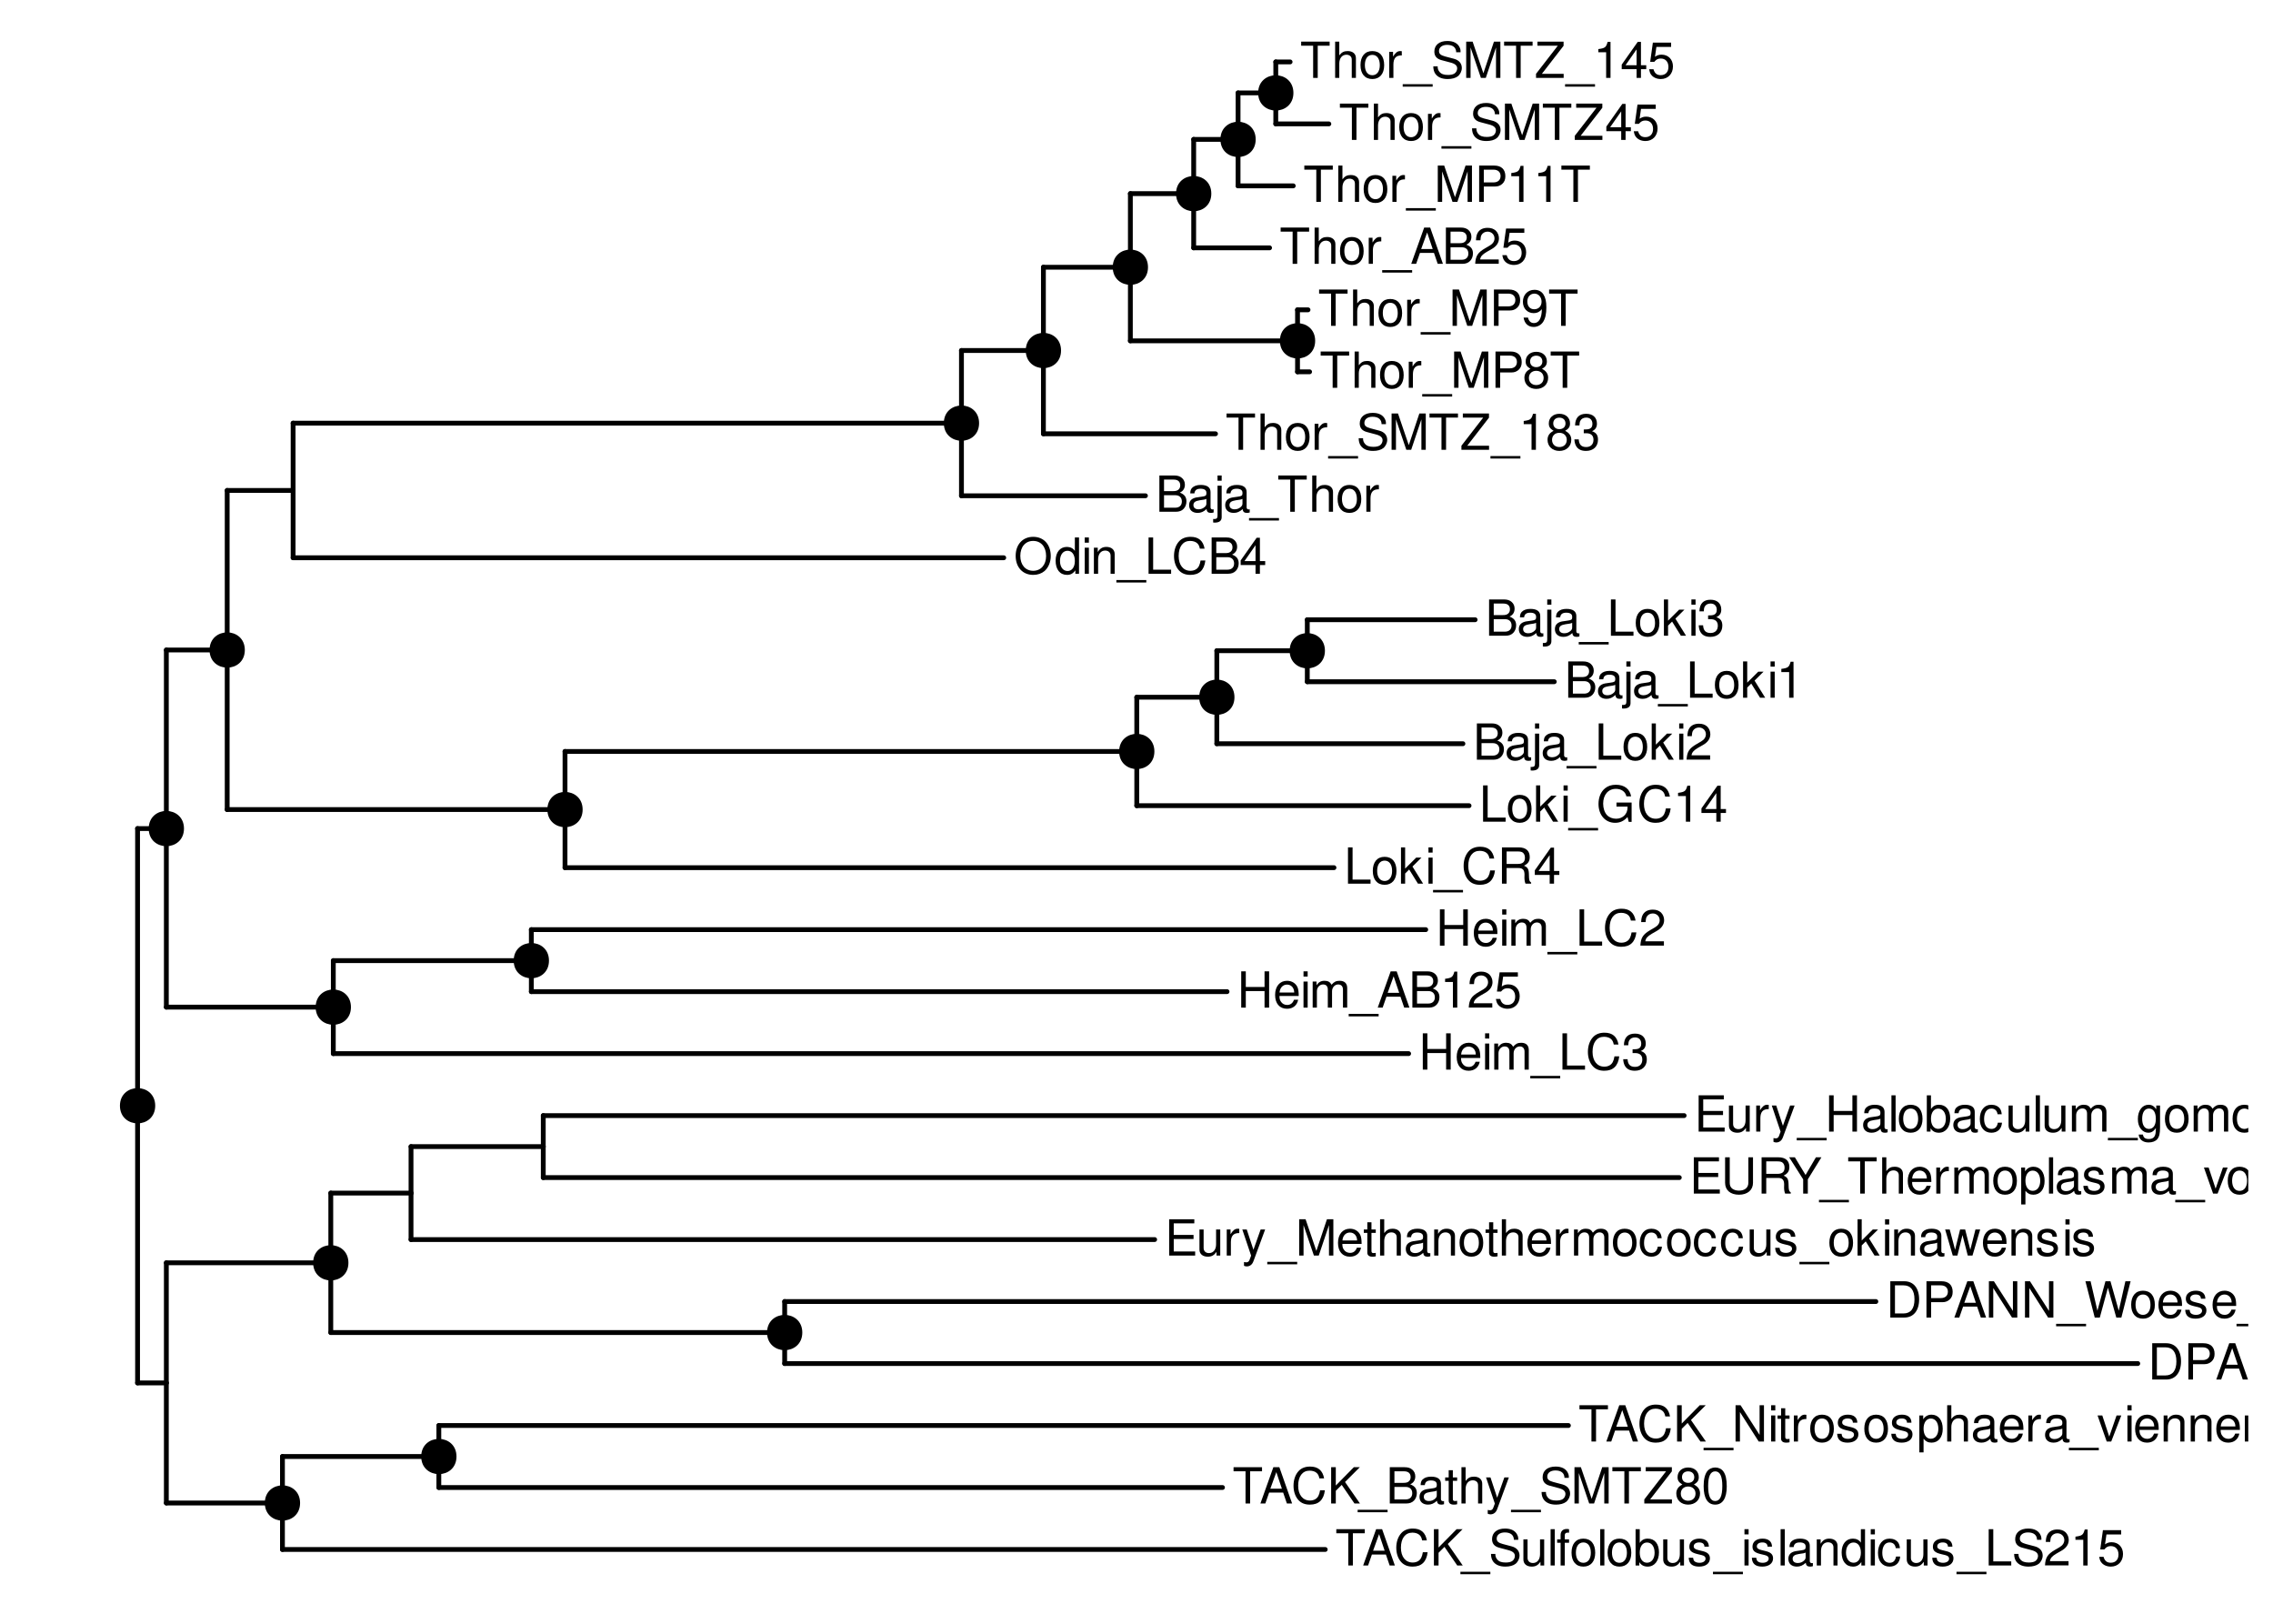 <?xml version="1.0" encoding="UTF-8"?>
<svg xmlns="http://www.w3.org/2000/svg" xmlns:xlink="http://www.w3.org/1999/xlink" width="504pt" height="360pt" viewBox="0 0 504 360" version="1.1">
<defs>
<g>
<symbol overflow="visible" id="glyph0-0">
<path style="stroke:none;" d=""/>
</symbol>
<symbol overflow="visible" id="glyph0-1">
<path style="stroke:none;" d="M 0.984 0 L 4.094 0 C 6.125 0 7.375 -1.531 7.375 -4.031 C 7.375 -6.531 6.125 -8.047 4.094 -8.047 L 0.984 -8.047 Z M 2.016 -0.906 L 2.016 -7.141 L 3.906 -7.141 C 5.5 -7.141 6.344 -6.078 6.344 -4.016 C 6.344 -1.984 5.5 -0.906 3.906 -0.906 Z M 2.016 -0.906 "/>
</symbol>
<symbol overflow="visible" id="glyph0-2">
<path style="stroke:none;" d="M 2.031 -3.406 L 4.562 -3.406 C 5.188 -3.406 5.688 -3.594 6.125 -3.984 C 6.609 -4.438 6.812 -4.953 6.812 -5.688 C 6.812 -7.203 5.922 -8.047 4.328 -8.047 L 1 -8.047 L 1 0 L 2.031 0 Z M 2.031 -4.312 L 2.031 -7.141 L 4.172 -7.141 C 5.156 -7.141 5.75 -6.609 5.75 -5.734 C 5.75 -4.844 5.156 -4.312 4.172 -4.312 Z M 2.031 -4.312 "/>
</symbol>
<symbol overflow="visible" id="glyph0-3">
<path style="stroke:none;" d="M 5.234 -2.422 L 6.062 0 L 7.219 0 L 4.391 -8.047 L 3.062 -8.047 L 0.188 0 L 1.281 0 L 2.125 -2.422 Z M 4.953 -3.281 L 2.391 -3.281 L 3.719 -6.953 Z M 4.953 -3.281 "/>
</symbol>
<symbol overflow="visible" id="glyph0-4">
<path style="stroke:none;" d="M 7.141 -8.047 L 6.172 -8.047 L 6.172 -1.469 L 1.953 -8.047 L 0.844 -8.047 L 0.844 0 L 1.812 0 L 1.812 -6.531 L 5.969 0 L 7.141 0 Z M 7.141 -8.047 "/>
</symbol>
<symbol overflow="visible" id="glyph0-5">
<path style="stroke:none;" d="M 6.391 1.391 L -0.25 1.391 L -0.25 1.938 L 6.391 1.938 Z M 6.391 1.391 "/>
</symbol>
<symbol overflow="visible" id="glyph0-6">
<path style="stroke:none;" d="M 5.906 -0.547 C 5.812 -0.516 5.766 -0.516 5.719 -0.516 C 5.391 -0.516 5.219 -0.688 5.219 -0.969 L 5.219 -4.375 C 5.219 -5.406 4.469 -5.953 3.031 -5.953 C 2.188 -5.953 1.516 -5.719 1.109 -5.281 C 0.844 -4.984 0.734 -4.656 0.719 -4.078 L 1.641 -4.078 C 1.719 -4.781 2.141 -5.109 3 -5.109 C 3.844 -5.109 4.297 -4.797 4.297 -4.234 L 4.297 -4 C 4.281 -3.594 4.094 -3.453 3.344 -3.359 C 2.031 -3.188 1.828 -3.141 1.484 -3 C 0.812 -2.719 0.469 -2.203 0.469 -1.453 C 0.469 -0.406 1.188 0.25 2.359 0.25 C 3.094 0.25 3.672 0 4.328 -0.594 C 4.391 0 4.688 0.25 5.281 0.25 C 5.484 0.25 5.594 0.234 5.906 0.156 Z M 4.297 -1.828 C 4.297 -1.516 4.203 -1.328 3.938 -1.078 C 3.562 -0.734 3.109 -0.547 2.562 -0.547 C 1.844 -0.547 1.422 -0.891 1.422 -1.484 C 1.422 -2.094 1.828 -2.391 2.812 -2.547 C 3.797 -2.672 3.984 -2.719 4.297 -2.859 Z M 4.297 -1.828 "/>
</symbol>
<symbol overflow="visible" id="glyph0-7">
<path style="stroke:none;" d="M 5.203 -3.844 C 5.156 -4.406 5.031 -4.766 4.812 -5.094 C 4.422 -5.641 3.719 -5.953 2.922 -5.953 C 1.344 -5.953 0.344 -4.719 0.344 -2.797 C 0.344 -0.922 1.344 0.25 2.906 0.25 C 4.281 0.25 5.156 -0.578 5.266 -1.984 L 4.344 -1.984 C 4.188 -1.062 3.719 -0.594 2.922 -0.594 C 1.906 -0.594 1.297 -1.422 1.297 -2.797 C 1.297 -4.234 1.906 -5.109 2.906 -5.109 C 3.672 -5.109 4.172 -4.656 4.281 -3.844 Z M 5.203 -3.844 "/>
</symbol>
<symbol overflow="visible" id="glyph0-8">
<path style="stroke:none;" d="M 5.672 -2.578 C 5.672 -3.469 5.594 -4 5.438 -4.438 C 5.062 -5.375 4.172 -5.953 3.094 -5.953 C 1.484 -5.953 0.438 -4.734 0.438 -2.812 C 0.438 -0.906 1.438 0.25 3.078 0.25 C 4.391 0.25 5.312 -0.5 5.547 -1.75 L 4.625 -1.75 C 4.359 -1 3.844 -0.594 3.109 -0.594 C 2.516 -0.594 2.016 -0.859 1.719 -1.344 C 1.484 -1.672 1.406 -2.016 1.406 -2.578 Z M 1.422 -3.344 C 1.5 -4.406 2.156 -5.109 3.078 -5.109 C 4.016 -5.109 4.672 -4.375 4.672 -3.344 Z M 1.422 -3.344 "/>
</symbol>
<symbol overflow="visible" id="glyph0-9">
<path style="stroke:none;" d="M 2.062 -3.469 L 4.703 -3.469 C 5.625 -3.469 6.031 -3.031 6.031 -2.031 L 6.016 -1.312 C 6.016 -0.812 6.109 -0.328 6.25 0 L 7.5 0 L 7.5 -0.25 C 7.109 -0.516 7.031 -0.812 7.016 -1.875 C 7 -3.203 6.797 -3.594 5.922 -3.984 C 6.828 -4.438 7.188 -4.969 7.188 -5.906 C 7.188 -7.297 6.328 -8.047 4.734 -8.047 L 1.031 -8.047 L 1.031 0 L 2.062 0 Z M 2.062 -4.375 L 2.062 -7.141 L 4.547 -7.141 C 5.109 -7.141 5.453 -7.062 5.703 -6.844 C 5.969 -6.609 6.125 -6.234 6.125 -5.766 C 6.125 -4.812 5.641 -4.375 4.547 -4.375 Z M 2.062 -4.375 "/>
</symbol>
<symbol overflow="visible" id="glyph0-10">
<path style="stroke:none;" d="M 0.875 0 L 4.5 0 C 5.266 0 5.828 -0.203 6.266 -0.672 C 6.656 -1.094 6.875 -1.672 6.875 -2.297 C 6.875 -3.266 6.438 -3.859 5.406 -4.25 C 6.156 -4.594 6.531 -5.188 6.531 -6.016 C 6.531 -6.609 6.312 -7.109 5.891 -7.484 C 5.453 -7.875 4.922 -8.047 4.141 -8.047 L 0.875 -8.047 Z M 1.906 -4.578 L 1.906 -7.141 L 3.891 -7.141 C 4.469 -7.141 4.781 -7.062 5.062 -6.859 C 5.344 -6.641 5.5 -6.312 5.5 -5.859 C 5.5 -5.422 5.344 -5.094 5.062 -4.875 C 4.781 -4.656 4.469 -4.578 3.891 -4.578 Z M 1.906 -0.906 L 1.906 -3.672 L 4.406 -3.672 C 5.312 -3.672 5.859 -3.156 5.859 -2.281 C 5.859 -1.422 5.312 -0.906 4.406 -0.906 Z M 1.906 -0.906 "/>
</symbol>
<symbol overflow="visible" id="glyph0-11">
<path style="stroke:none;" d="M 7.828 -4.25 L 4.469 -4.25 L 4.469 -3.344 L 6.922 -3.344 L 6.922 -3.125 C 6.922 -1.688 5.859 -0.656 4.391 -0.656 C 3.578 -0.656 2.844 -0.953 2.359 -1.469 C 1.828 -2.047 1.516 -3 1.516 -4 C 1.516 -5.969 2.641 -7.281 4.344 -7.281 C 5.562 -7.281 6.453 -6.656 6.672 -5.609 L 7.719 -5.609 C 7.438 -7.25 6.203 -8.188 4.359 -8.188 C 3.375 -8.188 2.578 -7.938 1.938 -7.406 C 1 -6.641 0.484 -5.391 0.484 -3.938 C 0.484 -1.469 2 0.25 4.172 0.25 C 5.266 0.25 6.125 -0.156 6.922 -1.031 L 7.188 0.047 L 7.828 0.047 Z M 7.828 -4.25 "/>
</symbol>
<symbol overflow="visible" id="glyph0-12">
<path style="stroke:none;" d="M 2.859 -5.688 L 2.859 0 L 3.828 0 L 3.828 -7.984 L 3.188 -7.984 C 2.844 -6.766 2.625 -6.594 1.125 -6.391 L 1.125 -5.688 Z M 2.859 -5.688 "/>
</symbol>
<symbol overflow="visible" id="glyph0-13">
<path style="stroke:none;" d="M 2.438 -3.672 L 2.969 -3.672 C 4.031 -3.672 4.594 -3.188 4.594 -2.219 C 4.594 -1.219 3.984 -0.609 2.984 -0.609 C 1.906 -0.609 1.391 -1.156 1.328 -2.312 L 0.359 -2.312 C 0.391 -1.672 0.516 -1.266 0.703 -0.906 C 1.109 -0.125 1.859 0.25 2.938 0.25 C 4.547 0.25 5.594 -0.719 5.594 -2.234 C 5.594 -3.25 5.203 -3.797 4.266 -4.125 C 5 -4.438 5.359 -4.984 5.359 -5.781 C 5.359 -7.156 4.469 -7.984 2.969 -7.984 C 1.391 -7.984 0.547 -7.109 0.516 -5.406 L 1.484 -5.406 C 1.5 -5.906 1.547 -6.172 1.672 -6.422 C 1.891 -6.875 2.375 -7.141 2.984 -7.141 C 3.844 -7.141 4.359 -6.609 4.359 -5.75 C 4.359 -5.188 4.172 -4.844 3.734 -4.656 C 3.469 -4.547 3.109 -4.5 2.438 -4.5 Z M 2.438 -3.672 "/>
</symbol>
<symbol overflow="visible" id="glyph0-14">
<path style="stroke:none;" d="M 5.5 -5.906 C 5.312 -7.219 4.469 -7.984 3.281 -7.984 C 2.422 -7.984 1.641 -7.562 1.188 -6.844 C 0.688 -6.062 0.469 -5.094 0.469 -3.641 C 0.469 -2.297 0.656 -1.453 1.141 -0.734 C 1.562 -0.094 2.25 0.25 3.109 0.25 C 4.594 0.25 5.672 -0.859 5.672 -2.422 C 5.672 -3.891 4.672 -4.922 3.266 -4.922 C 2.5 -4.922 1.891 -4.641 1.469 -4.047 C 1.484 -6.031 2.094 -7.125 3.219 -7.125 C 3.906 -7.125 4.375 -6.688 4.531 -5.906 Z M 3.141 -4.062 C 4.094 -4.062 4.672 -3.406 4.672 -2.344 C 4.672 -1.344 4.016 -0.609 3.109 -0.609 C 2.203 -0.609 1.531 -1.375 1.531 -2.391 C 1.531 -3.375 2.188 -4.062 3.141 -4.062 Z M 3.141 -4.062 "/>
</symbol>
<symbol overflow="visible" id="glyph0-15">
<path style="stroke:none;" d="M 8.219 0 L 10.266 -8.047 L 9.109 -8.047 L 7.641 -1.516 L 5.797 -8.047 L 4.688 -8.047 L 2.906 -1.516 L 1.391 -8.047 L 0.25 -8.047 L 2.312 0 L 3.438 0 L 5.234 -6.609 L 7.094 0 Z M 8.219 0 "/>
</symbol>
<symbol overflow="visible" id="glyph0-16">
<path style="stroke:none;" d="M 3 -5.953 C 1.375 -5.953 0.391 -4.797 0.391 -2.844 C 0.391 -0.891 1.375 0.25 3.016 0.25 C 4.656 0.25 5.641 -0.906 5.641 -2.812 C 5.641 -4.812 4.688 -5.953 3 -5.953 Z M 3.016 -5.109 C 4.047 -5.109 4.672 -4.25 4.672 -2.812 C 4.672 -1.453 4.031 -0.594 3.016 -0.594 C 1.984 -0.594 1.359 -1.453 1.359 -2.844 C 1.359 -4.25 1.984 -5.109 3.016 -5.109 Z M 3.016 -5.109 "/>
</symbol>
<symbol overflow="visible" id="glyph0-17">
<path style="stroke:none;" d="M 4.844 -4.172 C 4.828 -5.312 4.078 -5.953 2.734 -5.953 C 1.391 -5.953 0.516 -5.266 0.516 -4.188 C 0.516 -3.281 0.984 -2.844 2.359 -2.516 L 3.219 -2.312 C 3.859 -2.156 4.109 -1.922 4.109 -1.516 C 4.109 -0.969 3.562 -0.594 2.766 -0.594 C 2.266 -0.594 1.844 -0.734 1.609 -0.984 C 1.469 -1.156 1.406 -1.312 1.344 -1.719 L 0.375 -1.719 C 0.422 -0.391 1.172 0.25 2.688 0.25 C 4.141 0.25 5.078 -0.469 5.078 -1.578 C 5.078 -2.438 4.578 -2.922 3.438 -3.188 L 2.547 -3.406 C 1.797 -3.578 1.484 -3.828 1.484 -4.234 C 1.484 -4.766 1.953 -5.109 2.703 -5.109 C 3.453 -5.109 3.844 -4.781 3.859 -4.172 Z M 4.844 -4.172 "/>
</symbol>
<symbol overflow="visible" id="glyph0-18">
<path style="stroke:none;" d="M 6.094 -8.047 L 6.094 -2.391 C 6.094 -1.312 5.312 -0.656 4.016 -0.656 C 3.422 -0.656 2.938 -0.797 2.547 -1.078 C 2.156 -1.375 1.969 -1.797 1.969 -2.391 L 1.969 -8.047 L 0.938 -8.047 L 0.938 -2.391 C 0.938 -0.766 2.109 0.25 4.016 0.25 C 5.906 0.25 7.125 -0.781 7.125 -2.391 L 7.125 -8.047 Z M 6.094 -8.047 "/>
</symbol>
<symbol overflow="visible" id="glyph0-19">
<path style="stroke:none;" d="M 0.578 -1.828 C 0.766 -0.516 1.609 0.25 2.812 0.25 C 3.672 0.25 4.453 -0.172 4.922 -0.891 C 5.406 -1.672 5.625 -2.641 5.625 -4.094 C 5.625 -5.438 5.422 -6.281 4.953 -7 C 4.531 -7.641 3.844 -7.984 2.984 -7.984 C 1.484 -7.984 0.422 -6.875 0.422 -5.328 C 0.422 -3.859 1.406 -2.812 2.828 -2.812 C 3.562 -2.812 4.125 -3.078 4.625 -3.688 C 4.609 -1.703 3.984 -0.609 2.875 -0.609 C 2.188 -0.609 1.719 -1.047 1.562 -1.828 Z M 2.969 -7.141 C 3.875 -7.141 4.562 -6.375 4.562 -5.344 C 4.562 -4.359 3.906 -3.672 2.938 -3.672 C 2 -3.672 1.406 -4.344 1.406 -5.406 C 1.406 -6.406 2.062 -7.141 2.969 -7.141 Z M 2.969 -7.141 "/>
</symbol>
<symbol overflow="visible" id="glyph0-20">
<path style="stroke:none;" d="M 3.609 -1.938 L 3.609 0 L 4.578 0 L 4.578 -1.938 L 5.75 -1.938 L 5.75 -2.812 L 4.578 -2.812 L 4.578 -7.984 L 3.859 -7.984 L 0.312 -2.953 L 0.312 -1.938 Z M 3.609 -2.812 L 1.156 -2.812 L 3.609 -6.328 Z M 3.609 -2.812 "/>
</symbol>
<symbol overflow="visible" id="glyph0-21">
<path style="stroke:none;" d="M 2.016 -3.672 L 6.406 -3.672 L 6.406 -4.578 L 2.016 -4.578 L 2.016 -7.141 L 6.578 -7.141 L 6.578 -8.047 L 1 -8.047 L 1 0 L 6.766 0 L 6.766 -0.906 L 2.016 -0.906 Z M 2.016 -3.672 "/>
</symbol>
<symbol overflow="visible" id="glyph0-22">
<path style="stroke:none;" d="M 4.281 -3.156 L 7.297 -8.047 L 6.078 -8.047 L 3.781 -4.125 L 1.406 -8.047 L 0.141 -8.047 L 3.25 -3.156 L 3.25 0 L 4.281 0 Z M 4.281 -3.156 "/>
</symbol>
<symbol overflow="visible" id="glyph0-23">
<path style="stroke:none;" d="M 3.906 -7.141 L 6.547 -7.141 L 6.547 -8.047 L 0.234 -8.047 L 0.234 -7.141 L 2.891 -7.141 L 2.891 0 L 3.906 0 Z M 3.906 -7.141 "/>
</symbol>
<symbol overflow="visible" id="glyph0-24">
<path style="stroke:none;" d="M 0.766 -8.047 L 0.766 0 L 1.688 0 L 1.688 -3.188 C 1.688 -4.375 2.312 -5.141 3.266 -5.141 C 3.562 -5.141 3.859 -5.062 4.078 -4.891 C 4.344 -4.688 4.453 -4.422 4.453 -4.016 L 4.453 0 L 5.375 0 L 5.375 -4.375 C 5.375 -5.344 4.672 -5.953 3.547 -5.953 C 2.734 -5.953 2.234 -5.703 1.688 -5 L 1.688 -8.047 Z M 0.766 -8.047 "/>
</symbol>
<symbol overflow="visible" id="glyph0-25">
<path style="stroke:none;" d="M 0.766 -5.781 L 0.766 0 L 1.688 0 L 1.688 -3 C 1.703 -4.391 2.281 -5.016 3.547 -4.984 L 3.547 -5.922 C 3.391 -5.938 3.297 -5.953 3.188 -5.953 C 2.594 -5.953 2.141 -5.594 1.609 -4.734 L 1.609 -5.781 Z M 0.766 -5.781 "/>
</symbol>
<symbol overflow="visible" id="glyph0-26">
<path style="stroke:none;" d="M 0.766 -5.781 L 0.766 0 L 1.703 0 L 1.703 -3.641 C 1.703 -4.469 2.312 -5.141 3.062 -5.141 C 3.75 -5.141 4.125 -4.734 4.125 -3.984 L 4.125 0 L 5.062 0 L 5.062 -3.641 C 5.062 -4.469 5.672 -5.141 6.422 -5.141 C 7.094 -5.141 7.484 -4.719 7.484 -3.984 L 7.484 0 L 8.422 0 L 8.422 -4.344 C 8.422 -5.375 7.828 -5.953 6.734 -5.953 C 5.969 -5.953 5.5 -5.719 4.953 -5.078 C 4.625 -5.688 4.156 -5.953 3.406 -5.953 C 2.625 -5.953 2.109 -5.672 1.625 -4.969 L 1.625 -5.781 Z M 0.766 -5.781 "/>
</symbol>
<symbol overflow="visible" id="glyph0-27">
<path style="stroke:none;" d="M 0.594 2.406 L 1.531 2.406 L 1.531 -0.609 C 2.016 -0.016 2.547 0.25 3.297 0.25 C 4.812 0.25 5.781 -0.953 5.781 -2.797 C 5.781 -4.734 4.828 -5.953 3.297 -5.953 C 2.5 -5.953 1.875 -5.594 1.453 -4.922 L 1.453 -5.781 L 0.594 -5.781 Z M 3.141 -5.094 C 4.156 -5.094 4.812 -4.203 4.812 -2.812 C 4.812 -1.5 4.141 -0.609 3.141 -0.609 C 2.156 -0.609 1.531 -1.484 1.531 -2.844 C 1.531 -4.203 2.156 -5.094 3.141 -5.094 Z M 3.141 -5.094 "/>
</symbol>
<symbol overflow="visible" id="glyph0-28">
<path style="stroke:none;" d="M 1.672 -8.047 L 0.75 -8.047 L 0.75 0 L 1.672 0 Z M 1.672 -8.047 "/>
</symbol>
<symbol overflow="visible" id="glyph0-29">
<path style="stroke:none;" d="M 3.141 0 L 5.375 -5.781 L 4.328 -5.781 L 2.703 -1.094 L 1.156 -5.781 L 0.109 -5.781 L 2.141 0 Z M 3.141 0 "/>
</symbol>
<symbol overflow="visible" id="glyph0-30">
<path style="stroke:none;" d="M 0.766 -5.781 L 0.766 0 L 1.703 0 L 1.703 -3.188 C 1.703 -4.375 2.312 -5.141 3.266 -5.141 C 4 -5.141 4.469 -4.703 4.469 -4.016 L 4.469 0 L 5.375 0 L 5.375 -4.375 C 5.375 -5.328 4.656 -5.953 3.547 -5.953 C 2.688 -5.953 2.125 -5.625 1.625 -4.812 L 1.625 -5.781 Z M 0.766 -5.781 "/>
</symbol>
<symbol overflow="visible" id="glyph0-31">
<path style="stroke:none;" d="M 1.656 -5.781 L 0.734 -5.781 L 0.734 0 L 1.656 0 Z M 1.656 -8.047 L 0.734 -8.047 L 0.734 -6.891 L 1.656 -6.891 Z M 1.656 -8.047 "/>
</symbol>
<symbol overflow="visible" id="glyph0-32">
<path style="stroke:none;" d="M 5.328 0 L 5.328 -5.781 L 4.406 -5.781 L 4.406 -2.5 C 4.406 -1.328 3.797 -0.547 2.828 -0.547 C 2.094 -0.547 1.641 -1 1.641 -1.688 L 1.641 -5.781 L 0.719 -5.781 L 0.719 -1.328 C 0.719 -0.359 1.438 0.25 2.562 0.25 C 3.406 0.25 3.953 -0.047 4.5 -0.812 L 4.5 0 Z M 5.328 0 "/>
</symbol>
<symbol overflow="visible" id="glyph0-33">
<path style="stroke:none;" d="M 6.578 -5.688 C 6.578 -6.234 6.547 -6.391 6.375 -6.766 C 5.938 -7.703 5 -8.188 3.641 -8.188 C 1.859 -8.188 0.766 -7.281 0.766 -5.828 C 0.766 -4.844 1.297 -4.219 2.359 -3.938 L 4.359 -3.406 C 5.375 -3.141 5.828 -2.734 5.828 -2.109 C 5.828 -1.672 5.594 -1.234 5.266 -1 C 4.938 -0.766 4.438 -0.656 3.781 -0.656 C 2.891 -0.656 2.312 -0.859 1.922 -1.328 C 1.625 -1.672 1.484 -2.062 1.5 -2.562 L 0.531 -2.562 C 0.547 -1.828 0.688 -1.344 1 -0.891 C 1.562 -0.125 2.484 0.25 3.719 0.25 C 4.672 0.25 5.453 0.031 5.969 -0.359 C 6.516 -0.797 6.859 -1.516 6.859 -2.203 C 6.859 -3.203 6.234 -3.938 5.141 -4.234 L 3.125 -4.766 C 2.156 -5.031 1.797 -5.344 1.797 -5.969 C 1.797 -6.781 2.516 -7.328 3.594 -7.328 C 4.875 -7.328 5.594 -6.75 5.609 -5.688 Z M 6.578 -5.688 "/>
</symbol>
<symbol overflow="visible" id="glyph0-34">
<path style="stroke:none;" d="M 4.281 -5.781 L 2.688 -1.281 L 1.203 -5.781 L 0.219 -5.781 L 2.172 0.016 L 1.828 0.938 C 1.672 1.344 1.469 1.5 1.078 1.5 C 0.922 1.5 0.797 1.484 0.594 1.438 L 0.594 2.266 C 0.781 2.359 0.969 2.406 1.219 2.406 C 1.516 2.406 1.828 2.312 2.078 2.125 C 2.359 1.922 2.531 1.672 2.703 1.219 L 5.281 -5.781 Z M 4.281 -5.781 "/>
</symbol>
<symbol overflow="visible" id="glyph0-35">
<path style="stroke:none;" d="M 6.094 -3.672 L 6.094 0 L 7.109 0 L 7.109 -8.047 L 6.094 -8.047 L 6.094 -4.578 L 1.938 -4.578 L 1.938 -8.047 L 0.922 -8.047 L 0.922 0 L 1.938 0 L 1.938 -3.672 Z M 6.094 -3.672 "/>
</symbol>
<symbol overflow="visible" id="glyph0-36">
<path style="stroke:none;" d="M 0.594 -8.047 L 0.594 0 L 1.422 0 L 1.422 -0.734 C 1.859 -0.062 2.453 0.25 3.266 0.25 C 4.781 0.25 5.781 -1 5.781 -2.922 C 5.781 -4.797 4.844 -5.953 3.297 -5.953 C 2.5 -5.953 1.938 -5.656 1.516 -5 L 1.516 -8.047 Z M 3.125 -5.094 C 4.156 -5.094 4.812 -4.203 4.812 -2.812 C 4.812 -1.5 4.125 -0.609 3.125 -0.609 C 2.141 -0.609 1.516 -1.484 1.516 -2.844 C 1.516 -4.203 2.141 -5.094 3.125 -5.094 Z M 3.125 -5.094 "/>
</symbol>
<symbol overflow="visible" id="glyph0-37">
<path style="stroke:none;" d="M 4.469 -5.781 L 4.469 -4.953 C 4 -5.641 3.484 -5.953 2.766 -5.953 C 1.359 -5.953 0.391 -4.656 0.391 -2.797 C 0.391 -1.828 0.625 -1.109 1.109 -0.531 C 1.547 -0.016 2.094 0.25 2.703 0.25 C 3.391 0.25 3.891 -0.062 4.375 -0.781 L 4.375 -0.484 C 4.375 1.062 3.938 1.641 2.797 1.641 C 2.016 1.641 1.609 1.328 1.516 0.656 L 0.578 0.656 C 0.656 1.734 1.516 2.406 2.766 2.406 C 3.625 2.406 4.328 2.125 4.703 1.672 C 5.141 1.125 5.312 0.406 5.312 -0.953 L 5.312 -5.781 Z M 2.844 -5.109 C 3.828 -5.109 4.375 -4.281 4.375 -2.812 C 4.375 -1.406 3.812 -0.594 2.844 -0.594 C 1.906 -0.594 1.344 -1.422 1.344 -2.844 C 1.344 -4.266 1.906 -5.109 2.844 -5.109 Z M 2.844 -5.109 "/>
</symbol>
<symbol overflow="visible" id="glyph0-38">
<path style="stroke:none;" d="M 5.172 0 L 7.438 -6.75 L 7.438 0 L 8.406 0 L 8.406 -8.047 L 6.984 -8.047 L 4.641 -1.031 L 2.25 -8.047 L 0.828 -8.047 L 0.828 0 L 1.797 0 L 1.797 -6.75 L 4.094 0 Z M 5.172 0 "/>
</symbol>
<symbol overflow="visible" id="glyph0-39">
<path style="stroke:none;" d="M 2.812 -5.781 L 1.859 -5.781 L 1.859 -7.375 L 0.938 -7.375 L 0.938 -5.781 L 0.156 -5.781 L 0.156 -5.031 L 0.938 -5.031 L 0.938 -0.656 C 0.938 -0.062 1.344 0.25 2.062 0.25 C 2.297 0.25 2.5 0.234 2.812 0.172 L 2.812 -0.594 C 2.672 -0.562 2.547 -0.547 2.359 -0.547 C 1.969 -0.547 1.859 -0.656 1.859 -1.078 L 1.859 -5.031 L 2.812 -5.031 Z M 2.812 -5.781 "/>
</symbol>
<symbol overflow="visible" id="glyph0-40">
<path style="stroke:none;" d="M 1.562 -8.047 L 0.641 -8.047 L 0.641 0 L 1.562 0 L 1.562 -2.25 L 2.453 -3.141 L 4.406 0 L 5.547 0 L 3.188 -3.797 L 5.188 -5.781 L 4.016 -5.781 L 1.562 -3.344 Z M 1.562 -8.047 "/>
</symbol>
<symbol overflow="visible" id="glyph0-41">
<path style="stroke:none;" d="M 6.125 0 L 7.828 -5.781 L 6.781 -5.781 L 5.641 -1.281 L 4.5 -5.781 L 3.375 -5.781 L 2.266 -1.281 L 1.078 -5.781 L 0.062 -5.781 L 1.75 0 L 2.781 0 L 3.906 -4.547 L 5.078 0 Z M 6.125 0 "/>
</symbol>
<symbol overflow="visible" id="glyph0-42">
<path style="stroke:none;" d="M 7.312 -5.562 C 7 -7.328 5.969 -8.188 4.203 -8.188 C 3.125 -8.188 2.25 -7.844 1.656 -7.188 C 0.922 -6.391 0.531 -5.234 0.531 -3.938 C 0.531 -2.609 0.938 -1.469 1.688 -0.688 C 2.312 -0.047 3.109 0.25 4.172 0.25 C 6.125 0.25 7.234 -0.812 7.484 -2.938 L 6.422 -2.938 C 6.328 -2.391 6.219 -2.016 6.047 -1.688 C 5.719 -1.031 5.031 -0.656 4.172 -0.656 C 2.578 -0.656 1.562 -1.938 1.562 -3.938 C 1.562 -6.016 2.516 -7.281 4.094 -7.281 C 4.734 -7.281 5.344 -7.094 5.672 -6.766 C 5.969 -6.5 6.141 -6.172 6.266 -5.562 Z M 7.312 -5.562 "/>
</symbol>
<symbol overflow="visible" id="glyph0-43">
<path style="stroke:none;" d="M 1.906 -2.812 L 3.219 -4.125 L 6.047 0 L 7.266 0 L 3.953 -4.766 L 7.234 -8.047 L 5.906 -8.047 L 1.906 -3.984 L 1.906 -8.047 L 0.875 -8.047 L 0.875 0 L 1.906 0 Z M 1.906 -2.812 "/>
</symbol>
<symbol overflow="visible" id="glyph0-44">
<path style="stroke:none;" d="M 6.422 -8.047 L 0.625 -8.047 L 0.625 -7.141 L 5.141 -7.141 L 0.312 -0.906 L 0.312 0 L 6.438 0 L 6.438 -0.906 L 1.609 -0.906 L 6.422 -7.125 Z M 6.422 -8.047 "/>
</symbol>
<symbol overflow="visible" id="glyph0-45">
<path style="stroke:none;" d="M 4.312 -4.203 C 5.141 -4.703 5.391 -5.109 5.391 -5.859 C 5.391 -7.109 4.438 -7.984 3.031 -7.984 C 1.656 -7.984 0.688 -7.109 0.688 -5.859 C 0.688 -5.109 0.938 -4.719 1.75 -4.203 C 0.844 -3.75 0.406 -3.109 0.406 -2.219 C 0.406 -0.766 1.484 0.25 3.031 0.25 C 4.578 0.25 5.672 -0.766 5.672 -2.219 C 5.672 -3.109 5.219 -3.75 4.312 -4.203 Z M 3.031 -7.125 C 3.859 -7.125 4.391 -6.625 4.391 -5.828 C 4.391 -5.078 3.859 -4.578 3.031 -4.578 C 2.203 -4.578 1.672 -5.078 1.672 -5.859 C 1.672 -6.625 2.203 -7.125 3.031 -7.125 Z M 3.031 -3.766 C 4.016 -3.766 4.672 -3.125 4.672 -2.203 C 4.672 -1.234 4.016 -0.609 3.016 -0.609 C 2.062 -0.609 1.406 -1.266 1.406 -2.188 C 1.406 -3.141 2.062 -3.766 3.031 -3.766 Z M 3.031 -3.766 "/>
</symbol>
<symbol overflow="visible" id="glyph0-46">
<path style="stroke:none;" d="M 3.031 -7.984 C 2.312 -7.984 1.641 -7.656 1.234 -7.109 C 0.734 -6.406 0.469 -5.344 0.469 -3.859 C 0.469 -1.172 1.359 0.25 3.031 0.25 C 4.688 0.25 5.594 -1.172 5.594 -3.797 C 5.594 -5.344 5.359 -6.391 4.844 -7.109 C 4.438 -7.672 3.781 -7.984 3.031 -7.984 Z M 3.031 -7.125 C 4.094 -7.125 4.609 -6.047 4.609 -3.891 C 4.609 -1.609 4.094 -0.547 3.016 -0.547 C 1.984 -0.547 1.469 -1.656 1.469 -3.859 C 1.469 -6.047 1.984 -7.125 3.031 -7.125 Z M 3.031 -7.125 "/>
</symbol>
<symbol overflow="visible" id="glyph0-47">
<path style="stroke:none;" d="M 2.844 -5.781 L 1.891 -5.781 L 1.891 -6.688 C 1.891 -7.078 2.094 -7.281 2.531 -7.281 C 2.609 -7.281 2.641 -7.281 2.844 -7.266 L 2.844 -8.031 C 2.641 -8.078 2.516 -8.094 2.328 -8.094 C 1.484 -8.094 0.969 -7.594 0.969 -6.766 L 0.969 -5.781 L 0.203 -5.781 L 0.203 -5.031 L 0.969 -5.031 L 0.969 0 L 1.891 0 L 1.891 -5.031 L 2.844 -5.031 Z M 2.844 -5.781 "/>
</symbol>
<symbol overflow="visible" id="glyph0-48">
<path style="stroke:none;" d="M 5.469 -8.047 L 4.547 -8.047 L 4.547 -5.062 C 4.172 -5.641 3.547 -5.953 2.766 -5.953 C 1.266 -5.953 0.281 -4.75 0.281 -2.906 C 0.281 -0.953 1.234 0.25 2.812 0.25 C 3.594 0.25 4.156 -0.047 4.656 -0.766 L 4.656 0 L 5.469 0 Z M 2.922 -5.094 C 3.922 -5.094 4.547 -4.219 4.547 -2.828 C 4.547 -1.484 3.906 -0.609 2.938 -0.609 C 1.922 -0.609 1.25 -1.5 1.25 -2.844 C 1.25 -4.203 1.922 -5.094 2.922 -5.094 Z M 2.922 -5.094 "/>
</symbol>
<symbol overflow="visible" id="glyph0-49">
<path style="stroke:none;" d="M 1.906 -8.047 L 0.891 -8.047 L 0.891 0 L 5.891 0 L 5.891 -0.906 L 1.906 -0.906 Z M 1.906 -8.047 "/>
</symbol>
<symbol overflow="visible" id="glyph0-50">
<path style="stroke:none;" d="M 5.594 -0.969 L 1.469 -0.969 C 1.562 -1.625 1.922 -2.047 2.891 -2.625 L 3.984 -3.25 C 5.078 -3.859 5.641 -4.672 5.641 -5.656 C 5.641 -6.312 5.375 -6.938 4.922 -7.375 C 4.453 -7.781 3.875 -7.984 3.141 -7.984 C 2.141 -7.984 1.406 -7.641 0.969 -6.953 C 0.703 -6.531 0.578 -6.031 0.547 -5.219 L 1.531 -5.219 C 1.562 -5.766 1.625 -6.094 1.75 -6.359 C 2.016 -6.844 2.516 -7.141 3.109 -7.141 C 3.984 -7.141 4.656 -6.5 4.656 -5.641 C 4.656 -5 4.281 -4.438 3.594 -4.047 L 2.578 -3.453 C 0.938 -2.5 0.469 -1.75 0.375 -0.016 L 5.594 -0.016 Z M 5.594 -0.969 "/>
</symbol>
<symbol overflow="visible" id="glyph0-51">
<path style="stroke:none;" d="M 5.266 -7.828 L 1.219 -7.828 L 0.625 -3.562 L 1.531 -3.562 C 1.984 -4.109 2.359 -4.297 2.969 -4.297 C 4.016 -4.297 4.672 -3.578 4.672 -2.422 C 4.672 -1.297 4.016 -0.609 2.953 -0.609 C 2.109 -0.609 1.594 -1.031 1.359 -1.922 L 0.391 -1.922 C 0.516 -1.281 0.625 -0.969 0.859 -0.688 C 1.297 -0.094 2.094 0.25 2.984 0.25 C 4.562 0.25 5.672 -0.891 5.672 -2.547 C 5.672 -4.094 4.641 -5.156 3.141 -5.156 C 2.578 -5.156 2.141 -5.016 1.688 -4.688 L 2 -6.875 L 5.266 -6.875 Z M 5.266 -7.828 "/>
</symbol>
<symbol overflow="visible" id="glyph0-52">
<path style="stroke:none;" d="M 0.766 -5.781 L 0.766 0.844 C 0.766 1.406 0.594 1.609 0.016 1.609 C -0.047 1.609 -0.078 1.609 -0.203 1.594 L -0.203 2.375 C -0.094 2.391 -0.031 2.406 0.109 2.406 C 1.156 2.406 1.688 2 1.688 1.203 L 1.688 -5.781 Z M 1.688 -8.047 L 0.766 -8.047 L 0.766 -6.891 L 1.688 -6.891 Z M 1.688 -8.047 "/>
</symbol>
<symbol overflow="visible" id="glyph0-53">
<path style="stroke:none;" d="M 4.297 -8.188 C 1.984 -8.188 0.422 -6.484 0.422 -3.969 C 0.422 -1.438 1.984 0.25 4.312 0.25 C 5.297 0.25 6.156 -0.047 6.812 -0.594 C 7.672 -1.344 8.203 -2.578 8.203 -3.906 C 8.203 -6.5 6.656 -8.188 4.297 -8.188 Z M 4.297 -7.281 C 6.047 -7.281 7.172 -5.969 7.172 -3.922 C 7.172 -1.984 6.016 -0.656 4.312 -0.656 C 2.578 -0.656 1.453 -1.984 1.453 -3.969 C 1.453 -5.953 2.578 -7.281 4.297 -7.281 Z M 4.297 -7.281 "/>
</symbol>
</g>
<clipPath id="clip1">
  <path d="M 8.219 5.48 L 498.52 5.48 L 498.52 351.781 L 8.219 351.781 Z M 8.219 5.48 "/>
</clipPath>
<clipPath id="clip2">
  <path d="M 477 297 L 498.52 297 L 498.52 308 L 477 308 Z M 477 297 "/>
</clipPath>
<clipPath id="clip3">
  <path d="M 419 284 L 498.52 284 L 498.52 295 L 419 295 Z M 419 284 "/>
</clipPath>
<clipPath id="clip4">
  <path d="M 375 256 L 498.52 256 L 498.52 268 L 375 268 Z M 375 256 "/>
</clipPath>
<clipPath id="clip5">
  <path d="M 376 242 L 498.52 242 L 498.52 254 L 376 254 Z M 376 242 "/>
</clipPath>
<clipPath id="clip6">
  <path d="M 350 311 L 498.52 311 L 498.52 323 L 350 323 Z M 350 311 "/>
</clipPath>
</defs>
<g id="surface1574">
<rect x="0" y="0" width="504" height="360" style="fill:rgb(100%,100%,100%);fill-opacity:1;stroke:none;"/>
<rect x="0" y="0" width="504" height="360" style="fill:rgb(100%,100%,100%);fill-opacity:1;stroke:none;"/>
<path style="fill:none;stroke-width:1.067;stroke-linecap:round;stroke-linejoin:round;stroke:rgb(100%,100%,100%);stroke-opacity:1;stroke-miterlimit:10;" d="M 0 360 L 504 360 L 504 0 L 0 0 Z M 0 360 "/>
<g clip-path="url(#clip1)" clip-rule="nonzero">
<path style="fill-rule:nonzero;fill:rgb(100%,100%,100%);fill-opacity:1;stroke-width:1.067;stroke-linecap:round;stroke-linejoin:round;stroke:rgb(100%,100%,100%);stroke-opacity:1;stroke-miterlimit:10;" d="M 8.219 351.781 L 498.52 351.781 L 498.52 5.48 L 8.219 5.48 Z M 8.219 351.781 "/>
</g>
<path style="fill:none;stroke-width:1.067;stroke-linecap:round;stroke-linejoin:round;stroke:rgb(0%,0%,0%);stroke-opacity:1;stroke-miterlimit:10;" d="M 173.988 302.309 L 474.016 302.309 "/>
<path style="fill:none;stroke-width:1.067;stroke-linecap:round;stroke-linejoin:round;stroke:rgb(0%,0%,0%);stroke-opacity:1;stroke-miterlimit:10;" d="M 173.988 288.566 L 415.941 288.566 "/>
<path style="fill:none;stroke-width:1.067;stroke-linecap:round;stroke-linejoin:round;stroke:rgb(0%,0%,0%);stroke-opacity:1;stroke-miterlimit:10;" d="M 120.461 261.082 L 372.359 261.082 "/>
<path style="fill:none;stroke-width:1.067;stroke-linecap:round;stroke-linejoin:round;stroke:rgb(0%,0%,0%);stroke-opacity:1;stroke-miterlimit:10;" d="M 120.461 247.34 L 373.43 247.34 "/>
<path style="fill:none;stroke-width:1.067;stroke-linecap:round;stroke-linejoin:round;stroke:rgb(0%,0%,0%);stroke-opacity:1;stroke-miterlimit:10;" d="M 91.137 274.824 L 256.027 274.824 "/>
<path style="fill:none;stroke-width:1.067;stroke-linecap:round;stroke-linejoin:round;stroke:rgb(0%,0%,0%);stroke-opacity:1;stroke-miterlimit:10;" d="M 97.305 329.793 L 271.066 329.793 "/>
<path style="fill:none;stroke-width:1.067;stroke-linecap:round;stroke-linejoin:round;stroke:rgb(0%,0%,0%);stroke-opacity:1;stroke-miterlimit:10;" d="M 97.305 316.051 L 347.77 316.051 "/>
<path style="fill:none;stroke-width:1.067;stroke-linecap:round;stroke-linejoin:round;stroke:rgb(0%,0%,0%);stroke-opacity:1;stroke-miterlimit:10;" d="M 62.629 343.535 L 293.852 343.535 "/>
<path style="fill:none;stroke-width:1.067;stroke-linecap:round;stroke-linejoin:round;stroke:rgb(0%,0%,0%);stroke-opacity:1;stroke-miterlimit:10;" d="M 117.816 219.855 L 272.078 219.855 "/>
<path style="fill:none;stroke-width:1.067;stroke-linecap:round;stroke-linejoin:round;stroke:rgb(0%,0%,0%);stroke-opacity:1;stroke-miterlimit:10;" d="M 117.816 206.113 L 316.133 206.113 "/>
<path style="fill:none;stroke-width:1.067;stroke-linecap:round;stroke-linejoin:round;stroke:rgb(0%,0%,0%);stroke-opacity:1;stroke-miterlimit:10;" d="M 73.906 233.598 L 312.34 233.598 "/>
<path style="fill:none;stroke-width:1.067;stroke-linecap:round;stroke-linejoin:round;stroke:rgb(0%,0%,0%);stroke-opacity:1;stroke-miterlimit:10;" d="M 213.188 109.918 L 253.984 109.918 "/>
<path style="fill:none;stroke-width:1.067;stroke-linecap:round;stroke-linejoin:round;stroke:rgb(0%,0%,0%);stroke-opacity:1;stroke-miterlimit:10;" d="M 264.68 54.949 L 281.508 54.949 "/>
<path style="fill:none;stroke-width:1.067;stroke-linecap:round;stroke-linejoin:round;stroke:rgb(0%,0%,0%);stroke-opacity:1;stroke-miterlimit:10;" d="M 274.52 41.207 L 286.758 41.207 "/>
<path style="fill:none;stroke-width:1.067;stroke-linecap:round;stroke-linejoin:round;stroke:rgb(0%,0%,0%);stroke-opacity:1;stroke-miterlimit:10;" d="M 282.883 27.469 L 294.652 27.469 "/>
<path style="fill:none;stroke-width:1.067;stroke-linecap:round;stroke-linejoin:round;stroke:rgb(0%,0%,0%);stroke-opacity:1;stroke-miterlimit:10;" d="M 282.883 13.727 L 286.062 13.727 "/>
<path style="fill:none;stroke-width:1.067;stroke-linecap:round;stroke-linejoin:round;stroke:rgb(0%,0%,0%);stroke-opacity:1;stroke-miterlimit:10;" d="M 287.707 82.434 L 290.383 82.434 "/>
<path style="fill:none;stroke-width:1.067;stroke-linecap:round;stroke-linejoin:round;stroke:rgb(0%,0%,0%);stroke-opacity:1;stroke-miterlimit:10;" d="M 287.707 68.691 L 290.035 68.691 "/>
<path style="fill:none;stroke-width:1.067;stroke-linecap:round;stroke-linejoin:round;stroke:rgb(0%,0%,0%);stroke-opacity:1;stroke-miterlimit:10;" d="M 231.359 96.176 L 269.52 96.176 "/>
<path style="fill:none;stroke-width:1.067;stroke-linecap:round;stroke-linejoin:round;stroke:rgb(0%,0%,0%);stroke-opacity:1;stroke-miterlimit:10;" d="M 64.992 123.66 L 222.566 123.66 "/>
<path style="fill:none;stroke-width:1.067;stroke-linecap:round;stroke-linejoin:round;stroke:rgb(0%,0%,0%);stroke-opacity:1;stroke-miterlimit:10;" d="M 125.281 192.371 L 295.789 192.371 "/>
<path style="fill:none;stroke-width:1.067;stroke-linecap:round;stroke-linejoin:round;stroke:rgb(0%,0%,0%);stroke-opacity:1;stroke-miterlimit:10;" d="M 252.059 178.629 L 325.738 178.629 "/>
<path style="fill:none;stroke-width:1.067;stroke-linecap:round;stroke-linejoin:round;stroke:rgb(0%,0%,0%);stroke-opacity:1;stroke-miterlimit:10;" d="M 269.812 164.887 L 324.379 164.887 "/>
<path style="fill:none;stroke-width:1.067;stroke-linecap:round;stroke-linejoin:round;stroke:rgb(0%,0%,0%);stroke-opacity:1;stroke-miterlimit:10;" d="M 289.871 151.145 L 344.637 151.145 "/>
<path style="fill:none;stroke-width:1.067;stroke-linecap:round;stroke-linejoin:round;stroke:rgb(0%,0%,0%);stroke-opacity:1;stroke-miterlimit:10;" d="M 289.871 137.402 L 327.086 137.402 "/>
<path style="fill:none;stroke-width:1.067;stroke-linecap:round;stroke-linejoin:round;stroke:rgb(0%,0%,0%);stroke-opacity:1;stroke-miterlimit:10;" d="M 30.504 245.152 L 30.504 245.152 "/>
<path style="fill:none;stroke-width:1.067;stroke-linecap:round;stroke-linejoin:round;stroke:rgb(0%,0%,0%);stroke-opacity:1;stroke-miterlimit:10;" d="M 30.504 306.605 L 36.883 306.605 "/>
<path style="fill:none;stroke-width:1.067;stroke-linecap:round;stroke-linejoin:round;stroke:rgb(0%,0%,0%);stroke-opacity:1;stroke-miterlimit:10;" d="M 36.883 279.977 L 73.348 279.977 "/>
<path style="fill:none;stroke-width:1.067;stroke-linecap:round;stroke-linejoin:round;stroke:rgb(0%,0%,0%);stroke-opacity:1;stroke-miterlimit:10;" d="M 73.348 295.438 L 173.988 295.438 "/>
<path style="fill:none;stroke-width:1.067;stroke-linecap:round;stroke-linejoin:round;stroke:rgb(0%,0%,0%);stroke-opacity:1;stroke-miterlimit:10;" d="M 73.348 264.52 L 91.137 264.52 "/>
<path style="fill:none;stroke-width:1.067;stroke-linecap:round;stroke-linejoin:round;stroke:rgb(0%,0%,0%);stroke-opacity:1;stroke-miterlimit:10;" d="M 91.137 254.211 L 120.461 254.211 "/>
<path style="fill:none;stroke-width:1.067;stroke-linecap:round;stroke-linejoin:round;stroke:rgb(0%,0%,0%);stroke-opacity:1;stroke-miterlimit:10;" d="M 36.883 333.23 L 62.629 333.23 "/>
<path style="fill:none;stroke-width:1.067;stroke-linecap:round;stroke-linejoin:round;stroke:rgb(0%,0%,0%);stroke-opacity:1;stroke-miterlimit:10;" d="M 62.629 322.922 L 97.305 322.922 "/>
<path style="fill:none;stroke-width:1.067;stroke-linecap:round;stroke-linejoin:round;stroke:rgb(0%,0%,0%);stroke-opacity:1;stroke-miterlimit:10;" d="M 30.504 183.703 L 36.883 183.703 "/>
<path style="fill:none;stroke-width:1.067;stroke-linecap:round;stroke-linejoin:round;stroke:rgb(0%,0%,0%);stroke-opacity:1;stroke-miterlimit:10;" d="M 36.883 223.293 L 73.906 223.293 "/>
<path style="fill:none;stroke-width:1.067;stroke-linecap:round;stroke-linejoin:round;stroke:rgb(0%,0%,0%);stroke-opacity:1;stroke-miterlimit:10;" d="M 73.906 212.984 L 117.816 212.984 "/>
<path style="fill:none;stroke-width:1.067;stroke-linecap:round;stroke-linejoin:round;stroke:rgb(0%,0%,0%);stroke-opacity:1;stroke-miterlimit:10;" d="M 36.883 144.113 L 50.375 144.113 "/>
<path style="fill:none;stroke-width:1.067;stroke-linecap:round;stroke-linejoin:round;stroke:rgb(0%,0%,0%);stroke-opacity:1;stroke-miterlimit:10;" d="M 50.375 108.738 L 64.992 108.738 "/>
<path style="fill:none;stroke-width:1.067;stroke-linecap:round;stroke-linejoin:round;stroke:rgb(0%,0%,0%);stroke-opacity:1;stroke-miterlimit:10;" d="M 64.992 93.816 L 213.188 93.816 "/>
<path style="fill:none;stroke-width:1.067;stroke-linecap:round;stroke-linejoin:round;stroke:rgb(0%,0%,0%);stroke-opacity:1;stroke-miterlimit:10;" d="M 213.188 77.711 L 231.359 77.711 "/>
<path style="fill:none;stroke-width:1.067;stroke-linecap:round;stroke-linejoin:round;stroke:rgb(0%,0%,0%);stroke-opacity:1;stroke-miterlimit:10;" d="M 231.359 59.246 L 250.641 59.246 "/>
<path style="fill:none;stroke-width:1.067;stroke-linecap:round;stroke-linejoin:round;stroke:rgb(0%,0%,0%);stroke-opacity:1;stroke-miterlimit:10;" d="M 250.641 42.926 L 264.68 42.926 "/>
<path style="fill:none;stroke-width:1.067;stroke-linecap:round;stroke-linejoin:round;stroke:rgb(0%,0%,0%);stroke-opacity:1;stroke-miterlimit:10;" d="M 264.68 30.902 L 274.52 30.902 "/>
<path style="fill:none;stroke-width:1.067;stroke-linecap:round;stroke-linejoin:round;stroke:rgb(0%,0%,0%);stroke-opacity:1;stroke-miterlimit:10;" d="M 274.52 20.598 L 282.883 20.598 "/>
<path style="fill:none;stroke-width:1.067;stroke-linecap:round;stroke-linejoin:round;stroke:rgb(0%,0%,0%);stroke-opacity:1;stroke-miterlimit:10;" d="M 250.641 75.562 L 287.707 75.562 "/>
<path style="fill:none;stroke-width:1.067;stroke-linecap:round;stroke-linejoin:round;stroke:rgb(0%,0%,0%);stroke-opacity:1;stroke-miterlimit:10;" d="M 50.375 179.488 L 125.281 179.488 "/>
<path style="fill:none;stroke-width:1.067;stroke-linecap:round;stroke-linejoin:round;stroke:rgb(0%,0%,0%);stroke-opacity:1;stroke-miterlimit:10;" d="M 125.281 166.605 L 252.059 166.605 "/>
<path style="fill:none;stroke-width:1.067;stroke-linecap:round;stroke-linejoin:round;stroke:rgb(0%,0%,0%);stroke-opacity:1;stroke-miterlimit:10;" d="M 252.059 154.582 L 269.812 154.582 "/>
<path style="fill:none;stroke-width:1.067;stroke-linecap:round;stroke-linejoin:round;stroke:rgb(0%,0%,0%);stroke-opacity:1;stroke-miterlimit:10;" d="M 269.812 144.273 L 289.871 144.273 "/>
<path style="fill:none;stroke-width:1.067;stroke-linecap:round;stroke-linejoin:round;stroke:rgb(0%,0%,0%);stroke-opacity:1;stroke-miterlimit:10;" d="M 173.988 295.438 L 173.988 302.309 "/>
<path style="fill:none;stroke-width:1.067;stroke-linecap:round;stroke-linejoin:round;stroke:rgb(0%,0%,0%);stroke-opacity:1;stroke-miterlimit:10;" d="M 173.988 295.438 L 173.988 288.566 "/>
<path style="fill:none;stroke-width:1.067;stroke-linecap:round;stroke-linejoin:round;stroke:rgb(0%,0%,0%);stroke-opacity:1;stroke-miterlimit:10;" d="M 120.461 254.211 L 120.461 261.082 "/>
<path style="fill:none;stroke-width:1.067;stroke-linecap:round;stroke-linejoin:round;stroke:rgb(0%,0%,0%);stroke-opacity:1;stroke-miterlimit:10;" d="M 120.461 254.211 L 120.461 247.34 "/>
<path style="fill:none;stroke-width:1.067;stroke-linecap:round;stroke-linejoin:round;stroke:rgb(0%,0%,0%);stroke-opacity:1;stroke-miterlimit:10;" d="M 91.137 264.52 L 91.137 274.824 "/>
<path style="fill:none;stroke-width:1.067;stroke-linecap:round;stroke-linejoin:round;stroke:rgb(0%,0%,0%);stroke-opacity:1;stroke-miterlimit:10;" d="M 97.305 322.922 L 97.305 329.793 "/>
<path style="fill:none;stroke-width:1.067;stroke-linecap:round;stroke-linejoin:round;stroke:rgb(0%,0%,0%);stroke-opacity:1;stroke-miterlimit:10;" d="M 97.305 322.922 L 97.305 316.051 "/>
<path style="fill:none;stroke-width:1.067;stroke-linecap:round;stroke-linejoin:round;stroke:rgb(0%,0%,0%);stroke-opacity:1;stroke-miterlimit:10;" d="M 62.629 333.23 L 62.629 343.535 "/>
<path style="fill:none;stroke-width:1.067;stroke-linecap:round;stroke-linejoin:round;stroke:rgb(0%,0%,0%);stroke-opacity:1;stroke-miterlimit:10;" d="M 117.816 212.984 L 117.816 219.855 "/>
<path style="fill:none;stroke-width:1.067;stroke-linecap:round;stroke-linejoin:round;stroke:rgb(0%,0%,0%);stroke-opacity:1;stroke-miterlimit:10;" d="M 117.816 212.984 L 117.816 206.113 "/>
<path style="fill:none;stroke-width:1.067;stroke-linecap:round;stroke-linejoin:round;stroke:rgb(0%,0%,0%);stroke-opacity:1;stroke-miterlimit:10;" d="M 73.906 223.293 L 73.906 233.598 "/>
<path style="fill:none;stroke-width:1.067;stroke-linecap:round;stroke-linejoin:round;stroke:rgb(0%,0%,0%);stroke-opacity:1;stroke-miterlimit:10;" d="M 213.188 93.816 L 213.188 109.918 "/>
<path style="fill:none;stroke-width:1.067;stroke-linecap:round;stroke-linejoin:round;stroke:rgb(0%,0%,0%);stroke-opacity:1;stroke-miterlimit:10;" d="M 264.68 42.926 L 264.68 54.949 "/>
<path style="fill:none;stroke-width:1.067;stroke-linecap:round;stroke-linejoin:round;stroke:rgb(0%,0%,0%);stroke-opacity:1;stroke-miterlimit:10;" d="M 274.52 30.902 L 274.52 41.207 "/>
<path style="fill:none;stroke-width:1.067;stroke-linecap:round;stroke-linejoin:round;stroke:rgb(0%,0%,0%);stroke-opacity:1;stroke-miterlimit:10;" d="M 282.883 20.598 L 282.883 27.469 "/>
<path style="fill:none;stroke-width:1.067;stroke-linecap:round;stroke-linejoin:round;stroke:rgb(0%,0%,0%);stroke-opacity:1;stroke-miterlimit:10;" d="M 282.883 20.598 L 282.883 13.727 "/>
<path style="fill:none;stroke-width:1.067;stroke-linecap:round;stroke-linejoin:round;stroke:rgb(0%,0%,0%);stroke-opacity:1;stroke-miterlimit:10;" d="M 287.707 75.562 L 287.707 82.434 "/>
<path style="fill:none;stroke-width:1.067;stroke-linecap:round;stroke-linejoin:round;stroke:rgb(0%,0%,0%);stroke-opacity:1;stroke-miterlimit:10;" d="M 287.707 75.562 L 287.707 68.691 "/>
<path style="fill:none;stroke-width:1.067;stroke-linecap:round;stroke-linejoin:round;stroke:rgb(0%,0%,0%);stroke-opacity:1;stroke-miterlimit:10;" d="M 231.359 77.711 L 231.359 96.176 "/>
<path style="fill:none;stroke-width:1.067;stroke-linecap:round;stroke-linejoin:round;stroke:rgb(0%,0%,0%);stroke-opacity:1;stroke-miterlimit:10;" d="M 64.992 108.738 L 64.992 123.66 "/>
<path style="fill:none;stroke-width:1.067;stroke-linecap:round;stroke-linejoin:round;stroke:rgb(0%,0%,0%);stroke-opacity:1;stroke-miterlimit:10;" d="M 125.281 179.488 L 125.281 192.371 "/>
<path style="fill:none;stroke-width:1.067;stroke-linecap:round;stroke-linejoin:round;stroke:rgb(0%,0%,0%);stroke-opacity:1;stroke-miterlimit:10;" d="M 252.059 166.605 L 252.059 178.629 "/>
<path style="fill:none;stroke-width:1.067;stroke-linecap:round;stroke-linejoin:round;stroke:rgb(0%,0%,0%);stroke-opacity:1;stroke-miterlimit:10;" d="M 269.812 154.582 L 269.812 164.887 "/>
<path style="fill:none;stroke-width:1.067;stroke-linecap:round;stroke-linejoin:round;stroke:rgb(0%,0%,0%);stroke-opacity:1;stroke-miterlimit:10;" d="M 289.871 144.273 L 289.871 151.145 "/>
<path style="fill:none;stroke-width:1.067;stroke-linecap:round;stroke-linejoin:round;stroke:rgb(0%,0%,0%);stroke-opacity:1;stroke-miterlimit:10;" d="M 289.871 144.273 L 289.871 137.402 "/>
<path style="fill:none;stroke-width:1.067;stroke-linecap:round;stroke-linejoin:round;stroke:rgb(0%,0%,0%);stroke-opacity:1;stroke-miterlimit:10;" d="M 30.504 245.152 L 30.504 245.152 "/>
<path style="fill:none;stroke-width:1.067;stroke-linecap:round;stroke-linejoin:round;stroke:rgb(0%,0%,0%);stroke-opacity:1;stroke-miterlimit:10;" d="M 30.504 245.152 L 30.504 306.605 "/>
<path style="fill:none;stroke-width:1.067;stroke-linecap:round;stroke-linejoin:round;stroke:rgb(0%,0%,0%);stroke-opacity:1;stroke-miterlimit:10;" d="M 36.883 306.605 L 36.883 279.977 "/>
<path style="fill:none;stroke-width:1.067;stroke-linecap:round;stroke-linejoin:round;stroke:rgb(0%,0%,0%);stroke-opacity:1;stroke-miterlimit:10;" d="M 73.348 279.977 L 73.348 295.438 "/>
<path style="fill:none;stroke-width:1.067;stroke-linecap:round;stroke-linejoin:round;stroke:rgb(0%,0%,0%);stroke-opacity:1;stroke-miterlimit:10;" d="M 73.348 279.977 L 73.348 264.52 "/>
<path style="fill:none;stroke-width:1.067;stroke-linecap:round;stroke-linejoin:round;stroke:rgb(0%,0%,0%);stroke-opacity:1;stroke-miterlimit:10;" d="M 91.137 264.52 L 91.137 254.211 "/>
<path style="fill:none;stroke-width:1.067;stroke-linecap:round;stroke-linejoin:round;stroke:rgb(0%,0%,0%);stroke-opacity:1;stroke-miterlimit:10;" d="M 36.883 306.605 L 36.883 333.23 "/>
<path style="fill:none;stroke-width:1.067;stroke-linecap:round;stroke-linejoin:round;stroke:rgb(0%,0%,0%);stroke-opacity:1;stroke-miterlimit:10;" d="M 62.629 333.23 L 62.629 322.922 "/>
<path style="fill:none;stroke-width:1.067;stroke-linecap:round;stroke-linejoin:round;stroke:rgb(0%,0%,0%);stroke-opacity:1;stroke-miterlimit:10;" d="M 30.504 245.152 L 30.504 183.703 "/>
<path style="fill:none;stroke-width:1.067;stroke-linecap:round;stroke-linejoin:round;stroke:rgb(0%,0%,0%);stroke-opacity:1;stroke-miterlimit:10;" d="M 36.883 183.703 L 36.883 223.293 "/>
<path style="fill:none;stroke-width:1.067;stroke-linecap:round;stroke-linejoin:round;stroke:rgb(0%,0%,0%);stroke-opacity:1;stroke-miterlimit:10;" d="M 73.906 223.293 L 73.906 212.984 "/>
<path style="fill:none;stroke-width:1.067;stroke-linecap:round;stroke-linejoin:round;stroke:rgb(0%,0%,0%);stroke-opacity:1;stroke-miterlimit:10;" d="M 36.883 183.703 L 36.883 144.113 "/>
<path style="fill:none;stroke-width:1.067;stroke-linecap:round;stroke-linejoin:round;stroke:rgb(0%,0%,0%);stroke-opacity:1;stroke-miterlimit:10;" d="M 50.375 144.113 L 50.375 108.738 "/>
<path style="fill:none;stroke-width:1.067;stroke-linecap:round;stroke-linejoin:round;stroke:rgb(0%,0%,0%);stroke-opacity:1;stroke-miterlimit:10;" d="M 64.992 108.738 L 64.992 93.816 "/>
<path style="fill:none;stroke-width:1.067;stroke-linecap:round;stroke-linejoin:round;stroke:rgb(0%,0%,0%);stroke-opacity:1;stroke-miterlimit:10;" d="M 213.188 93.816 L 213.188 77.711 "/>
<path style="fill:none;stroke-width:1.067;stroke-linecap:round;stroke-linejoin:round;stroke:rgb(0%,0%,0%);stroke-opacity:1;stroke-miterlimit:10;" d="M 231.359 77.711 L 231.359 59.246 "/>
<path style="fill:none;stroke-width:1.067;stroke-linecap:round;stroke-linejoin:round;stroke:rgb(0%,0%,0%);stroke-opacity:1;stroke-miterlimit:10;" d="M 250.641 59.246 L 250.641 42.926 "/>
<path style="fill:none;stroke-width:1.067;stroke-linecap:round;stroke-linejoin:round;stroke:rgb(0%,0%,0%);stroke-opacity:1;stroke-miterlimit:10;" d="M 264.68 42.926 L 264.68 30.902 "/>
<path style="fill:none;stroke-width:1.067;stroke-linecap:round;stroke-linejoin:round;stroke:rgb(0%,0%,0%);stroke-opacity:1;stroke-miterlimit:10;" d="M 274.52 30.902 L 274.52 20.598 "/>
<path style="fill:none;stroke-width:1.067;stroke-linecap:round;stroke-linejoin:round;stroke:rgb(0%,0%,0%);stroke-opacity:1;stroke-miterlimit:10;" d="M 250.641 59.246 L 250.641 75.562 "/>
<path style="fill:none;stroke-width:1.067;stroke-linecap:round;stroke-linejoin:round;stroke:rgb(0%,0%,0%);stroke-opacity:1;stroke-miterlimit:10;" d="M 50.375 144.113 L 50.375 179.488 "/>
<path style="fill:none;stroke-width:1.067;stroke-linecap:round;stroke-linejoin:round;stroke:rgb(0%,0%,0%);stroke-opacity:1;stroke-miterlimit:10;" d="M 125.281 179.488 L 125.281 166.605 "/>
<path style="fill:none;stroke-width:1.067;stroke-linecap:round;stroke-linejoin:round;stroke:rgb(0%,0%,0%);stroke-opacity:1;stroke-miterlimit:10;" d="M 252.059 166.605 L 252.059 154.582 "/>
<path style="fill:none;stroke-width:1.067;stroke-linecap:round;stroke-linejoin:round;stroke:rgb(0%,0%,0%);stroke-opacity:1;stroke-miterlimit:10;" d="M 269.812 154.582 L 269.812 144.273 "/>
<path style="fill-rule:nonzero;fill:rgb(0%,0%,0%);fill-opacity:1;stroke-width:0.709;stroke-linecap:round;stroke-linejoin:round;stroke:rgb(0%,0%,0%);stroke-opacity:1;stroke-miterlimit:10;" d="M 34.062 245.152 C 34.062 249.895 26.949 249.895 26.949 245.152 C 26.949 240.414 34.062 240.414 34.062 245.152 "/>
<path style="fill-rule:nonzero;fill:rgb(0%,0%,0%);fill-opacity:1;stroke-width:0.709;stroke-linecap:round;stroke-linejoin:round;stroke:rgb(0%,0%,0%);stroke-opacity:1;stroke-miterlimit:10;" d="M 76.902 279.977 C 76.902 284.719 69.789 284.719 69.789 279.977 C 69.789 275.238 76.902 275.238 76.902 279.977 "/>
<path style="fill-rule:nonzero;fill:rgb(0%,0%,0%);fill-opacity:1;stroke-width:0.709;stroke-linecap:round;stroke-linejoin:round;stroke:rgb(0%,0%,0%);stroke-opacity:1;stroke-miterlimit:10;" d="M 177.543 295.438 C 177.543 300.18 170.434 300.18 170.434 295.438 C 170.434 290.699 177.543 290.699 177.543 295.438 "/>
<path style="fill-rule:nonzero;fill:rgb(0%,0%,0%);fill-opacity:1;stroke-width:0.709;stroke-linecap:round;stroke-linejoin:round;stroke:rgb(0%,0%,0%);stroke-opacity:1;stroke-miterlimit:10;" d="M 66.184 333.23 C 66.184 337.969 59.074 337.969 59.074 333.23 C 59.074 328.488 66.184 328.488 66.184 333.23 "/>
<path style="fill-rule:nonzero;fill:rgb(0%,0%,0%);fill-opacity:1;stroke-width:0.709;stroke-linecap:round;stroke-linejoin:round;stroke:rgb(0%,0%,0%);stroke-opacity:1;stroke-miterlimit:10;" d="M 100.863 322.922 C 100.863 327.664 93.75 327.664 93.75 322.922 C 93.75 318.184 100.863 318.184 100.863 322.922 "/>
<path style="fill-rule:nonzero;fill:rgb(0%,0%,0%);fill-opacity:1;stroke-width:0.709;stroke-linecap:round;stroke-linejoin:round;stroke:rgb(0%,0%,0%);stroke-opacity:1;stroke-miterlimit:10;" d="M 40.438 183.703 C 40.438 188.441 33.328 188.441 33.328 183.703 C 33.328 178.961 40.438 178.961 40.438 183.703 "/>
<path style="fill-rule:nonzero;fill:rgb(0%,0%,0%);fill-opacity:1;stroke-width:0.709;stroke-linecap:round;stroke-linejoin:round;stroke:rgb(0%,0%,0%);stroke-opacity:1;stroke-miterlimit:10;" d="M 77.461 223.293 C 77.461 228.031 70.348 228.031 70.348 223.293 C 70.348 218.551 77.461 218.551 77.461 223.293 "/>
<path style="fill-rule:nonzero;fill:rgb(0%,0%,0%);fill-opacity:1;stroke-width:0.709;stroke-linecap:round;stroke-linejoin:round;stroke:rgb(0%,0%,0%);stroke-opacity:1;stroke-miterlimit:10;" d="M 121.371 212.984 C 121.371 217.727 114.258 217.727 114.258 212.984 C 114.258 208.246 121.371 208.246 121.371 212.984 "/>
<path style="fill-rule:nonzero;fill:rgb(0%,0%,0%);fill-opacity:1;stroke-width:0.709;stroke-linecap:round;stroke-linejoin:round;stroke:rgb(0%,0%,0%);stroke-opacity:1;stroke-miterlimit:10;" d="M 53.93 144.113 C 53.93 148.855 46.82 148.855 46.82 144.113 C 46.82 139.375 53.93 139.375 53.93 144.113 "/>
<path style="fill-rule:nonzero;fill:rgb(0%,0%,0%);fill-opacity:1;stroke-width:0.709;stroke-linecap:round;stroke-linejoin:round;stroke:rgb(0%,0%,0%);stroke-opacity:1;stroke-miterlimit:10;" d="M 216.742 93.816 C 216.742 98.555 209.633 98.555 209.633 93.816 C 209.633 89.074 216.742 89.074 216.742 93.816 "/>
<path style="fill-rule:nonzero;fill:rgb(0%,0%,0%);fill-opacity:1;stroke-width:0.709;stroke-linecap:round;stroke-linejoin:round;stroke:rgb(0%,0%,0%);stroke-opacity:1;stroke-miterlimit:10;" d="M 234.914 77.711 C 234.914 82.453 227.801 82.453 227.801 77.711 C 227.801 72.973 234.914 72.973 234.914 77.711 "/>
<path style="fill-rule:nonzero;fill:rgb(0%,0%,0%);fill-opacity:1;stroke-width:0.709;stroke-linecap:round;stroke-linejoin:round;stroke:rgb(0%,0%,0%);stroke-opacity:1;stroke-miterlimit:10;" d="M 254.195 59.246 C 254.195 63.984 247.086 63.984 247.086 59.246 C 247.086 54.504 254.195 54.504 254.195 59.246 "/>
<path style="fill-rule:nonzero;fill:rgb(0%,0%,0%);fill-opacity:1;stroke-width:0.709;stroke-linecap:round;stroke-linejoin:round;stroke:rgb(0%,0%,0%);stroke-opacity:1;stroke-miterlimit:10;" d="M 268.234 42.926 C 268.234 47.668 261.121 47.668 261.121 42.926 C 261.121 38.188 268.234 38.188 268.234 42.926 "/>
<path style="fill-rule:nonzero;fill:rgb(0%,0%,0%);fill-opacity:1;stroke-width:0.709;stroke-linecap:round;stroke-linejoin:round;stroke:rgb(0%,0%,0%);stroke-opacity:1;stroke-miterlimit:10;" d="M 278.074 30.902 C 278.074 35.645 270.965 35.645 270.965 30.902 C 270.965 26.16 278.074 26.16 278.074 30.902 "/>
<path style="fill-rule:nonzero;fill:rgb(0%,0%,0%);fill-opacity:1;stroke-width:0.709;stroke-linecap:round;stroke-linejoin:round;stroke:rgb(0%,0%,0%);stroke-opacity:1;stroke-miterlimit:10;" d="M 286.438 20.598 C 286.438 25.336 279.328 25.336 279.328 20.598 C 279.328 15.855 286.438 15.855 286.438 20.598 "/>
<path style="fill-rule:nonzero;fill:rgb(0%,0%,0%);fill-opacity:1;stroke-width:0.709;stroke-linecap:round;stroke-linejoin:round;stroke:rgb(0%,0%,0%);stroke-opacity:1;stroke-miterlimit:10;" d="M 291.262 75.562 C 291.262 80.305 284.152 80.305 284.152 75.562 C 284.152 70.824 291.262 70.824 291.262 75.562 "/>
<path style="fill-rule:nonzero;fill:rgb(0%,0%,0%);fill-opacity:1;stroke-width:0.709;stroke-linecap:round;stroke-linejoin:round;stroke:rgb(0%,0%,0%);stroke-opacity:1;stroke-miterlimit:10;" d="M 128.836 179.488 C 128.836 184.23 121.727 184.23 121.727 179.488 C 121.727 174.75 128.836 174.75 128.836 179.488 "/>
<path style="fill-rule:nonzero;fill:rgb(0%,0%,0%);fill-opacity:1;stroke-width:0.709;stroke-linecap:round;stroke-linejoin:round;stroke:rgb(0%,0%,0%);stroke-opacity:1;stroke-miterlimit:10;" d="M 255.613 166.605 C 255.613 171.348 248.504 171.348 248.504 166.605 C 248.504 161.867 255.613 161.867 255.613 166.605 "/>
<path style="fill-rule:nonzero;fill:rgb(0%,0%,0%);fill-opacity:1;stroke-width:0.709;stroke-linecap:round;stroke-linejoin:round;stroke:rgb(0%,0%,0%);stroke-opacity:1;stroke-miterlimit:10;" d="M 273.367 154.582 C 273.367 159.32 266.258 159.32 266.258 154.582 C 266.258 149.84 273.367 149.84 273.367 154.582 "/>
<path style="fill-rule:nonzero;fill:rgb(0%,0%,0%);fill-opacity:1;stroke-width:0.709;stroke-linecap:round;stroke-linejoin:round;stroke:rgb(0%,0%,0%);stroke-opacity:1;stroke-miterlimit:10;" d="M 293.426 144.273 C 293.426 149.016 286.316 149.016 286.316 144.273 C 286.316 139.535 293.426 139.535 293.426 144.273 "/>
<g clip-path="url(#clip2)" clip-rule="nonzero">
<g style="fill:rgb(0%,0%,0%);fill-opacity:1;">
  <use xlink:href="#glyph0-1" x="476.234" y="305.856"/>
  <use xlink:href="#glyph0-2" x="484.234" y="305.856"/>
  <use xlink:href="#glyph0-3" x="491.234" y="305.856"/>
  <use xlink:href="#glyph0-4" x="498.234" y="305.856"/>
  <use xlink:href="#glyph0-4" x="506.234" y="305.856"/>
  <use xlink:href="#glyph0-5" x="514.234" y="305.856"/>
  <use xlink:href="#glyph0-2" x="520.234" y="305.856"/>
  <use xlink:href="#glyph0-6" x="527.234" y="305.856"/>
  <use xlink:href="#glyph0-7" x="533.234" y="305.856"/>
  <use xlink:href="#glyph0-8" x="539.234" y="305.856"/>
  <use xlink:href="#glyph0-5" x="545.234" y="305.856"/>
  <use xlink:href="#glyph0-9" x="551.234" y="305.856"/>
  <use xlink:href="#glyph0-10" x="559.234" y="305.856"/>
  <use xlink:href="#glyph0-11" x="566.234" y="305.856"/>
  <use xlink:href="#glyph0-5" x="575.234" y="305.856"/>
  <use xlink:href="#glyph0-12" x="581.234" y="305.856"/>
  <use xlink:href="#glyph0-13" x="587.234" y="305.856"/>
  <use xlink:href="#glyph0-5" x="593.234" y="305.856"/>
  <use xlink:href="#glyph0-13" x="599.234" y="305.856"/>
  <use xlink:href="#glyph0-14" x="605.234" y="305.856"/>
</g>
</g>
<g clip-path="url(#clip3)" clip-rule="nonzero">
<g style="fill:rgb(0%,0%,0%);fill-opacity:1;">
  <use xlink:href="#glyph0-1" x="418.16" y="292.114"/>
  <use xlink:href="#glyph0-2" x="426.16" y="292.114"/>
  <use xlink:href="#glyph0-3" x="433.16" y="292.114"/>
  <use xlink:href="#glyph0-4" x="440.16" y="292.114"/>
  <use xlink:href="#glyph0-4" x="448.16" y="292.114"/>
  <use xlink:href="#glyph0-5" x="456.16" y="292.114"/>
  <use xlink:href="#glyph0-15" x="462.16" y="292.114"/>
  <use xlink:href="#glyph0-16" x="472.16" y="292.114"/>
  <use xlink:href="#glyph0-8" x="478.16" y="292.114"/>
  <use xlink:href="#glyph0-17" x="484.16" y="292.114"/>
  <use xlink:href="#glyph0-8" x="490.16" y="292.114"/>
  <use xlink:href="#glyph0-5" x="496.16" y="292.114"/>
  <use xlink:href="#glyph0-18" x="502.16" y="292.114"/>
  <use xlink:href="#glyph0-10" x="510.16" y="292.114"/>
  <use xlink:href="#glyph0-3" x="517.16" y="292.114"/>
  <use xlink:href="#glyph0-19" x="524.16" y="292.114"/>
  <use xlink:href="#glyph0-20" x="530.16" y="292.114"/>
</g>
</g>
<g clip-path="url(#clip4)" clip-rule="nonzero">
<g style="fill:rgb(0%,0%,0%);fill-opacity:1;">
  <use xlink:href="#glyph0-21" x="374.574" y="264.63"/>
  <use xlink:href="#glyph0-18" x="381.574" y="264.63"/>
  <use xlink:href="#glyph0-9" x="389.574" y="264.63"/>
  <use xlink:href="#glyph0-22" x="396.574" y="264.63"/>
  <use xlink:href="#glyph0-5" x="403.574" y="264.63"/>
  <use xlink:href="#glyph0-23" x="409.574" y="264.63"/>
  <use xlink:href="#glyph0-24" x="416.574" y="264.63"/>
  <use xlink:href="#glyph0-8" x="422.574" y="264.63"/>
  <use xlink:href="#glyph0-25" x="428.574" y="264.63"/>
  <use xlink:href="#glyph0-26" x="432.574" y="264.63"/>
  <use xlink:href="#glyph0-16" x="441.574" y="264.63"/>
  <use xlink:href="#glyph0-27" x="447.574" y="264.63"/>
  <use xlink:href="#glyph0-28" x="453.574" y="264.63"/>
  <use xlink:href="#glyph0-6" x="455.574" y="264.63"/>
  <use xlink:href="#glyph0-17" x="461.574" y="264.63"/>
  <use xlink:href="#glyph0-26" x="467.574" y="264.63"/>
  <use xlink:href="#glyph0-6" x="476.574" y="264.63"/>
  <use xlink:href="#glyph0-5" x="482.574" y="264.63"/>
  <use xlink:href="#glyph0-29" x="488.574" y="264.63"/>
  <use xlink:href="#glyph0-16" x="493.574" y="264.63"/>
  <use xlink:href="#glyph0-28" x="499.574" y="264.63"/>
  <use xlink:href="#glyph0-7" x="501.574" y="264.63"/>
  <use xlink:href="#glyph0-6" x="507.574" y="264.63"/>
  <use xlink:href="#glyph0-30" x="513.574" y="264.63"/>
  <use xlink:href="#glyph0-31" x="519.574" y="264.63"/>
  <use xlink:href="#glyph0-32" x="521.574" y="264.63"/>
  <use xlink:href="#glyph0-26" x="527.574" y="264.63"/>
  <use xlink:href="#glyph0-5" x="536.574" y="264.63"/>
  <use xlink:href="#glyph0-11" x="542.574" y="264.63"/>
  <use xlink:href="#glyph0-33" x="550.574" y="264.63"/>
  <use xlink:href="#glyph0-33" x="557.574" y="264.63"/>
  <use xlink:href="#glyph0-12" x="564.574" y="264.63"/>
</g>
</g>
<g clip-path="url(#clip5)" clip-rule="nonzero">
<g style="fill:rgb(0%,0%,0%);fill-opacity:1;">
  <use xlink:href="#glyph0-21" x="375.645" y="250.888"/>
  <use xlink:href="#glyph0-32" x="382.645" y="250.888"/>
  <use xlink:href="#glyph0-25" x="388.645" y="250.888"/>
  <use xlink:href="#glyph0-34" x="392.645" y="250.888"/>
  <use xlink:href="#glyph0-5" x="398.645" y="250.888"/>
  <use xlink:href="#glyph0-35" x="404.645" y="250.888"/>
  <use xlink:href="#glyph0-6" x="412.645" y="250.888"/>
  <use xlink:href="#glyph0-28" x="418.645" y="250.888"/>
  <use xlink:href="#glyph0-16" x="420.645" y="250.888"/>
  <use xlink:href="#glyph0-36" x="426.645" y="250.888"/>
  <use xlink:href="#glyph0-6" x="432.645" y="250.888"/>
  <use xlink:href="#glyph0-7" x="438.645" y="250.888"/>
  <use xlink:href="#glyph0-32" x="444.645" y="250.888"/>
  <use xlink:href="#glyph0-28" x="450.645" y="250.888"/>
  <use xlink:href="#glyph0-32" x="452.645" y="250.888"/>
  <use xlink:href="#glyph0-26" x="458.645" y="250.888"/>
  <use xlink:href="#glyph0-5" x="467.645" y="250.888"/>
  <use xlink:href="#glyph0-37" x="473.645" y="250.888"/>
  <use xlink:href="#glyph0-16" x="479.645" y="250.888"/>
  <use xlink:href="#glyph0-26" x="485.645" y="250.888"/>
  <use xlink:href="#glyph0-16" x="494.645" y="250.888"/>
  <use xlink:href="#glyph0-25" x="500.645" y="250.888"/>
  <use xlink:href="#glyph0-25" x="504.645" y="250.888"/>
  <use xlink:href="#glyph0-8" x="508.645" y="250.888"/>
  <use xlink:href="#glyph0-30" x="514.645" y="250.888"/>
  <use xlink:href="#glyph0-17" x="520.645" y="250.888"/>
  <use xlink:href="#glyph0-8" x="526.645" y="250.888"/>
</g>
</g>
<g style="fill:rgb(0%,0%,0%);fill-opacity:1;">
  <use xlink:href="#glyph0-21" x="258.242" y="278.372"/>
  <use xlink:href="#glyph0-32" x="265.242" y="278.372"/>
  <use xlink:href="#glyph0-25" x="271.242" y="278.372"/>
  <use xlink:href="#glyph0-34" x="275.242" y="278.372"/>
  <use xlink:href="#glyph0-5" x="281.242" y="278.372"/>
  <use xlink:href="#glyph0-38" x="287.242" y="278.372"/>
  <use xlink:href="#glyph0-8" x="296.242" y="278.372"/>
  <use xlink:href="#glyph0-39" x="302.242" y="278.372"/>
  <use xlink:href="#glyph0-24" x="305.242" y="278.372"/>
  <use xlink:href="#glyph0-6" x="311.242" y="278.372"/>
  <use xlink:href="#glyph0-30" x="317.242" y="278.372"/>
  <use xlink:href="#glyph0-16" x="323.242" y="278.372"/>
  <use xlink:href="#glyph0-39" x="329.242" y="278.372"/>
  <use xlink:href="#glyph0-24" x="332.242" y="278.372"/>
  <use xlink:href="#glyph0-8" x="338.242" y="278.372"/>
  <use xlink:href="#glyph0-25" x="344.242" y="278.372"/>
  <use xlink:href="#glyph0-26" x="348.242" y="278.372"/>
  <use xlink:href="#glyph0-16" x="357.242" y="278.372"/>
  <use xlink:href="#glyph0-7" x="363.242" y="278.372"/>
  <use xlink:href="#glyph0-16" x="369.242" y="278.372"/>
  <use xlink:href="#glyph0-7" x="375.242" y="278.372"/>
  <use xlink:href="#glyph0-7" x="381.242" y="278.372"/>
  <use xlink:href="#glyph0-32" x="387.242" y="278.372"/>
  <use xlink:href="#glyph0-17" x="393.242" y="278.372"/>
  <use xlink:href="#glyph0-5" x="399.242" y="278.372"/>
  <use xlink:href="#glyph0-16" x="405.242" y="278.372"/>
  <use xlink:href="#glyph0-40" x="411.242" y="278.372"/>
  <use xlink:href="#glyph0-31" x="417.242" y="278.372"/>
  <use xlink:href="#glyph0-30" x="419.242" y="278.372"/>
  <use xlink:href="#glyph0-6" x="425.242" y="278.372"/>
  <use xlink:href="#glyph0-41" x="431.242" y="278.372"/>
  <use xlink:href="#glyph0-8" x="439.242" y="278.372"/>
  <use xlink:href="#glyph0-30" x="445.242" y="278.372"/>
  <use xlink:href="#glyph0-17" x="451.242" y="278.372"/>
  <use xlink:href="#glyph0-31" x="457.242" y="278.372"/>
  <use xlink:href="#glyph0-17" x="459.242" y="278.372"/>
</g>
<g style="fill:rgb(0%,0%,0%);fill-opacity:1;">
  <use xlink:href="#glyph0-23" x="273.285" y="333.341"/>
  <use xlink:href="#glyph0-3" x="279.285" y="333.341"/>
  <use xlink:href="#glyph0-42" x="286.285" y="333.341"/>
  <use xlink:href="#glyph0-43" x="294.285" y="333.341"/>
  <use xlink:href="#glyph0-5" x="301.285" y="333.341"/>
  <use xlink:href="#glyph0-10" x="307.285" y="333.341"/>
  <use xlink:href="#glyph0-6" x="314.285" y="333.341"/>
  <use xlink:href="#glyph0-39" x="320.285" y="333.341"/>
  <use xlink:href="#glyph0-24" x="323.285" y="333.341"/>
  <use xlink:href="#glyph0-34" x="329.285" y="333.341"/>
  <use xlink:href="#glyph0-5" x="335.285" y="333.341"/>
  <use xlink:href="#glyph0-33" x="341.285" y="333.341"/>
  <use xlink:href="#glyph0-38" x="348.285" y="333.341"/>
  <use xlink:href="#glyph0-23" x="357.285" y="333.341"/>
  <use xlink:href="#glyph0-44" x="364.285" y="333.341"/>
  <use xlink:href="#glyph0-45" x="371.285" y="333.341"/>
  <use xlink:href="#glyph0-46" x="377.285" y="333.341"/>
</g>
<g clip-path="url(#clip6)" clip-rule="nonzero">
<g style="fill:rgb(0%,0%,0%);fill-opacity:1;">
  <use xlink:href="#glyph0-23" x="349.988" y="319.599"/>
  <use xlink:href="#glyph0-3" x="355.988" y="319.599"/>
  <use xlink:href="#glyph0-42" x="362.988" y="319.599"/>
  <use xlink:href="#glyph0-43" x="370.988" y="319.599"/>
  <use xlink:href="#glyph0-5" x="377.988" y="319.599"/>
  <use xlink:href="#glyph0-4" x="383.988" y="319.599"/>
  <use xlink:href="#glyph0-31" x="391.988" y="319.599"/>
  <use xlink:href="#glyph0-39" x="393.988" y="319.599"/>
  <use xlink:href="#glyph0-25" x="396.988" y="319.599"/>
  <use xlink:href="#glyph0-16" x="400.988" y="319.599"/>
  <use xlink:href="#glyph0-17" x="406.988" y="319.599"/>
  <use xlink:href="#glyph0-16" x="412.988" y="319.599"/>
  <use xlink:href="#glyph0-17" x="418.988" y="319.599"/>
  <use xlink:href="#glyph0-27" x="424.988" y="319.599"/>
  <use xlink:href="#glyph0-24" x="430.988" y="319.599"/>
  <use xlink:href="#glyph0-6" x="436.988" y="319.599"/>
  <use xlink:href="#glyph0-8" x="442.988" y="319.599"/>
  <use xlink:href="#glyph0-25" x="448.988" y="319.599"/>
  <use xlink:href="#glyph0-6" x="452.988" y="319.599"/>
  <use xlink:href="#glyph0-5" x="458.988" y="319.599"/>
  <use xlink:href="#glyph0-29" x="464.988" y="319.599"/>
  <use xlink:href="#glyph0-31" x="470.988" y="319.599"/>
  <use xlink:href="#glyph0-8" x="472.988" y="319.599"/>
  <use xlink:href="#glyph0-30" x="478.988" y="319.599"/>
  <use xlink:href="#glyph0-30" x="484.988" y="319.599"/>
  <use xlink:href="#glyph0-8" x="490.988" y="319.599"/>
  <use xlink:href="#glyph0-30" x="496.988" y="319.599"/>
  <use xlink:href="#glyph0-17" x="502.988" y="319.599"/>
  <use xlink:href="#glyph0-31" x="508.988" y="319.599"/>
  <use xlink:href="#glyph0-17" x="510.988" y="319.599"/>
</g>
</g>
<g style="fill:rgb(0%,0%,0%);fill-opacity:1;">
  <use xlink:href="#glyph0-23" x="296.07" y="347.083"/>
  <use xlink:href="#glyph0-3" x="302.07" y="347.083"/>
  <use xlink:href="#glyph0-42" x="309.07" y="347.083"/>
  <use xlink:href="#glyph0-43" x="317.07" y="347.083"/>
  <use xlink:href="#glyph0-5" x="324.07" y="347.083"/>
  <use xlink:href="#glyph0-33" x="330.07" y="347.083"/>
  <use xlink:href="#glyph0-32" x="337.07" y="347.083"/>
  <use xlink:href="#glyph0-28" x="343.07" y="347.083"/>
  <use xlink:href="#glyph0-47" x="345.07" y="347.083"/>
  <use xlink:href="#glyph0-16" x="348.07" y="347.083"/>
  <use xlink:href="#glyph0-28" x="354.07" y="347.083"/>
  <use xlink:href="#glyph0-16" x="356.07" y="347.083"/>
  <use xlink:href="#glyph0-36" x="362.07" y="347.083"/>
  <use xlink:href="#glyph0-32" x="368.07" y="347.083"/>
  <use xlink:href="#glyph0-17" x="374.07" y="347.083"/>
  <use xlink:href="#glyph0-5" x="380.07" y="347.083"/>
  <use xlink:href="#glyph0-31" x="386.07" y="347.083"/>
  <use xlink:href="#glyph0-17" x="388.07" y="347.083"/>
  <use xlink:href="#glyph0-28" x="394.07" y="347.083"/>
  <use xlink:href="#glyph0-6" x="396.07" y="347.083"/>
  <use xlink:href="#glyph0-30" x="402.07" y="347.083"/>
  <use xlink:href="#glyph0-48" x="408.07" y="347.083"/>
  <use xlink:href="#glyph0-31" x="414.07" y="347.083"/>
  <use xlink:href="#glyph0-7" x="416.07" y="347.083"/>
  <use xlink:href="#glyph0-32" x="422.07" y="347.083"/>
  <use xlink:href="#glyph0-17" x="428.07" y="347.083"/>
  <use xlink:href="#glyph0-5" x="434.07" y="347.083"/>
  <use xlink:href="#glyph0-49" x="440.07" y="347.083"/>
  <use xlink:href="#glyph0-33" x="446.07" y="347.083"/>
  <use xlink:href="#glyph0-50" x="453.07" y="347.083"/>
  <use xlink:href="#glyph0-12" x="459.07" y="347.083"/>
  <use xlink:href="#glyph0-51" x="465.07" y="347.083"/>
</g>
<g style="fill:rgb(0%,0%,0%);fill-opacity:1;">
  <use xlink:href="#glyph0-35" x="274.297" y="223.403"/>
  <use xlink:href="#glyph0-8" x="282.297" y="223.403"/>
  <use xlink:href="#glyph0-31" x="288.297" y="223.403"/>
  <use xlink:href="#glyph0-26" x="290.297" y="223.403"/>
  <use xlink:href="#glyph0-5" x="299.297" y="223.403"/>
  <use xlink:href="#glyph0-3" x="305.297" y="223.403"/>
  <use xlink:href="#glyph0-10" x="312.297" y="223.403"/>
  <use xlink:href="#glyph0-12" x="319.297" y="223.403"/>
  <use xlink:href="#glyph0-50" x="325.297" y="223.403"/>
  <use xlink:href="#glyph0-51" x="331.297" y="223.403"/>
</g>
<g style="fill:rgb(0%,0%,0%);fill-opacity:1;">
  <use xlink:href="#glyph0-35" x="318.352" y="209.661"/>
  <use xlink:href="#glyph0-8" x="326.352" y="209.661"/>
  <use xlink:href="#glyph0-31" x="332.352" y="209.661"/>
  <use xlink:href="#glyph0-26" x="334.352" y="209.661"/>
  <use xlink:href="#glyph0-5" x="343.352" y="209.661"/>
  <use xlink:href="#glyph0-49" x="349.352" y="209.661"/>
  <use xlink:href="#glyph0-42" x="355.352" y="209.661"/>
  <use xlink:href="#glyph0-50" x="363.352" y="209.661"/>
</g>
<g style="fill:rgb(0%,0%,0%);fill-opacity:1;">
  <use xlink:href="#glyph0-35" x="314.559" y="237.146"/>
  <use xlink:href="#glyph0-8" x="322.559" y="237.146"/>
  <use xlink:href="#glyph0-31" x="328.559" y="237.146"/>
  <use xlink:href="#glyph0-26" x="330.559" y="237.146"/>
  <use xlink:href="#glyph0-5" x="339.559" y="237.146"/>
  <use xlink:href="#glyph0-49" x="345.559" y="237.146"/>
  <use xlink:href="#glyph0-42" x="351.559" y="237.146"/>
  <use xlink:href="#glyph0-13" x="359.559" y="237.146"/>
</g>
<g style="fill:rgb(0%,0%,0%);fill-opacity:1;">
  <use xlink:href="#glyph0-10" x="256.199" y="113.466"/>
  <use xlink:href="#glyph0-6" x="263.199" y="113.466"/>
  <use xlink:href="#glyph0-52" x="269.199" y="113.466"/>
  <use xlink:href="#glyph0-6" x="271.199" y="113.466"/>
  <use xlink:href="#glyph0-5" x="277.199" y="113.466"/>
  <use xlink:href="#glyph0-23" x="283.199" y="113.466"/>
  <use xlink:href="#glyph0-24" x="290.199" y="113.466"/>
  <use xlink:href="#glyph0-16" x="296.199" y="113.466"/>
  <use xlink:href="#glyph0-25" x="302.199" y="113.466"/>
</g>
<g style="fill:rgb(0%,0%,0%);fill-opacity:1;">
  <use xlink:href="#glyph0-23" x="283.727" y="58.497"/>
  <use xlink:href="#glyph0-24" x="290.727" y="58.497"/>
  <use xlink:href="#glyph0-16" x="296.727" y="58.497"/>
  <use xlink:href="#glyph0-25" x="302.727" y="58.497"/>
  <use xlink:href="#glyph0-5" x="306.727" y="58.497"/>
  <use xlink:href="#glyph0-3" x="312.727" y="58.497"/>
  <use xlink:href="#glyph0-10" x="319.727" y="58.497"/>
  <use xlink:href="#glyph0-50" x="326.727" y="58.497"/>
  <use xlink:href="#glyph0-51" x="332.727" y="58.497"/>
</g>
<g style="fill:rgb(0%,0%,0%);fill-opacity:1;">
  <use xlink:href="#glyph0-23" x="288.977" y="44.755"/>
  <use xlink:href="#glyph0-24" x="295.977" y="44.755"/>
  <use xlink:href="#glyph0-16" x="301.977" y="44.755"/>
  <use xlink:href="#glyph0-25" x="307.977" y="44.755"/>
  <use xlink:href="#glyph0-5" x="311.977" y="44.755"/>
  <use xlink:href="#glyph0-38" x="317.977" y="44.755"/>
  <use xlink:href="#glyph0-2" x="326.977" y="44.755"/>
  <use xlink:href="#glyph0-12" x="333.977" y="44.755"/>
  <use xlink:href="#glyph0-12" x="339.977" y="44.755"/>
  <use xlink:href="#glyph0-23" x="345.977" y="44.755"/>
</g>
<g style="fill:rgb(0%,0%,0%);fill-opacity:1;">
  <use xlink:href="#glyph0-23" x="296.867" y="31.017"/>
  <use xlink:href="#glyph0-24" x="303.867" y="31.017"/>
  <use xlink:href="#glyph0-16" x="309.867" y="31.017"/>
  <use xlink:href="#glyph0-25" x="315.867" y="31.017"/>
  <use xlink:href="#glyph0-5" x="319.867" y="31.017"/>
  <use xlink:href="#glyph0-33" x="325.867" y="31.017"/>
  <use xlink:href="#glyph0-38" x="332.867" y="31.017"/>
  <use xlink:href="#glyph0-23" x="341.867" y="31.017"/>
  <use xlink:href="#glyph0-44" x="348.867" y="31.017"/>
  <use xlink:href="#glyph0-20" x="355.867" y="31.017"/>
  <use xlink:href="#glyph0-51" x="361.867" y="31.017"/>
</g>
<g style="fill:rgb(0%,0%,0%);fill-opacity:1;">
  <use xlink:href="#glyph0-23" x="288.277" y="17.274"/>
  <use xlink:href="#glyph0-24" x="295.277" y="17.274"/>
  <use xlink:href="#glyph0-16" x="301.277" y="17.274"/>
  <use xlink:href="#glyph0-25" x="307.277" y="17.274"/>
  <use xlink:href="#glyph0-5" x="311.277" y="17.274"/>
  <use xlink:href="#glyph0-33" x="317.277" y="17.274"/>
  <use xlink:href="#glyph0-38" x="324.277" y="17.274"/>
  <use xlink:href="#glyph0-23" x="333.277" y="17.274"/>
  <use xlink:href="#glyph0-44" x="340.277" y="17.274"/>
  <use xlink:href="#glyph0-5" x="347.277" y="17.274"/>
  <use xlink:href="#glyph0-12" x="353.277" y="17.274"/>
  <use xlink:href="#glyph0-20" x="359.277" y="17.274"/>
  <use xlink:href="#glyph0-51" x="365.277" y="17.274"/>
</g>
<g style="fill:rgb(0%,0%,0%);fill-opacity:1;">
  <use xlink:href="#glyph0-23" x="292.602" y="85.981"/>
  <use xlink:href="#glyph0-24" x="299.602" y="85.981"/>
  <use xlink:href="#glyph0-16" x="305.602" y="85.981"/>
  <use xlink:href="#glyph0-25" x="311.602" y="85.981"/>
  <use xlink:href="#glyph0-5" x="315.602" y="85.981"/>
  <use xlink:href="#glyph0-38" x="321.602" y="85.981"/>
  <use xlink:href="#glyph0-2" x="330.602" y="85.981"/>
  <use xlink:href="#glyph0-45" x="337.602" y="85.981"/>
  <use xlink:href="#glyph0-23" x="343.602" y="85.981"/>
</g>
<g style="fill:rgb(0%,0%,0%);fill-opacity:1;">
  <use xlink:href="#glyph0-23" x="292.254" y="72.239"/>
  <use xlink:href="#glyph0-24" x="299.254" y="72.239"/>
  <use xlink:href="#glyph0-16" x="305.254" y="72.239"/>
  <use xlink:href="#glyph0-25" x="311.254" y="72.239"/>
  <use xlink:href="#glyph0-5" x="315.254" y="72.239"/>
  <use xlink:href="#glyph0-38" x="321.254" y="72.239"/>
  <use xlink:href="#glyph0-2" x="330.254" y="72.239"/>
  <use xlink:href="#glyph0-19" x="337.254" y="72.239"/>
  <use xlink:href="#glyph0-23" x="343.254" y="72.239"/>
</g>
<g style="fill:rgb(0%,0%,0%);fill-opacity:1;">
  <use xlink:href="#glyph0-23" x="271.734" y="99.724"/>
  <use xlink:href="#glyph0-24" x="278.734" y="99.724"/>
  <use xlink:href="#glyph0-16" x="284.734" y="99.724"/>
  <use xlink:href="#glyph0-25" x="290.734" y="99.724"/>
  <use xlink:href="#glyph0-5" x="294.734" y="99.724"/>
  <use xlink:href="#glyph0-33" x="300.734" y="99.724"/>
  <use xlink:href="#glyph0-38" x="307.734" y="99.724"/>
  <use xlink:href="#glyph0-23" x="316.734" y="99.724"/>
  <use xlink:href="#glyph0-44" x="323.734" y="99.724"/>
  <use xlink:href="#glyph0-5" x="330.734" y="99.724"/>
  <use xlink:href="#glyph0-12" x="336.734" y="99.724"/>
  <use xlink:href="#glyph0-45" x="342.734" y="99.724"/>
  <use xlink:href="#glyph0-13" x="348.734" y="99.724"/>
</g>
<g style="fill:rgb(0%,0%,0%);fill-opacity:1;">
  <use xlink:href="#glyph0-53" x="224.785" y="127.208"/>
  <use xlink:href="#glyph0-48" x="233.785" y="127.208"/>
  <use xlink:href="#glyph0-31" x="239.785" y="127.208"/>
  <use xlink:href="#glyph0-30" x="241.785" y="127.208"/>
  <use xlink:href="#glyph0-5" x="247.785" y="127.208"/>
  <use xlink:href="#glyph0-49" x="253.785" y="127.208"/>
  <use xlink:href="#glyph0-42" x="259.785" y="127.208"/>
  <use xlink:href="#glyph0-10" x="267.785" y="127.208"/>
  <use xlink:href="#glyph0-20" x="274.785" y="127.208"/>
</g>
<g style="fill:rgb(0%,0%,0%);fill-opacity:1;">
  <use xlink:href="#glyph0-49" x="298.004" y="195.919"/>
  <use xlink:href="#glyph0-16" x="304.004" y="195.919"/>
  <use xlink:href="#glyph0-40" x="310.004" y="195.919"/>
  <use xlink:href="#glyph0-31" x="316.004" y="195.919"/>
  <use xlink:href="#glyph0-5" x="318.004" y="195.919"/>
  <use xlink:href="#glyph0-42" x="324.004" y="195.919"/>
  <use xlink:href="#glyph0-9" x="332.004" y="195.919"/>
  <use xlink:href="#glyph0-20" x="340.004" y="195.919"/>
</g>
<g style="fill:rgb(0%,0%,0%);fill-opacity:1;">
  <use xlink:href="#glyph0-49" x="327.957" y="182.177"/>
  <use xlink:href="#glyph0-16" x="333.957" y="182.177"/>
  <use xlink:href="#glyph0-40" x="339.957" y="182.177"/>
  <use xlink:href="#glyph0-31" x="345.957" y="182.177"/>
  <use xlink:href="#glyph0-5" x="347.957" y="182.177"/>
  <use xlink:href="#glyph0-11" x="353.957" y="182.177"/>
  <use xlink:href="#glyph0-42" x="362.957" y="182.177"/>
  <use xlink:href="#glyph0-12" x="370.957" y="182.177"/>
  <use xlink:href="#glyph0-20" x="376.957" y="182.177"/>
</g>
<g style="fill:rgb(0%,0%,0%);fill-opacity:1;">
  <use xlink:href="#glyph0-10" x="326.598" y="168.435"/>
  <use xlink:href="#glyph0-6" x="333.598" y="168.435"/>
  <use xlink:href="#glyph0-52" x="339.598" y="168.435"/>
  <use xlink:href="#glyph0-6" x="341.598" y="168.435"/>
  <use xlink:href="#glyph0-5" x="347.598" y="168.435"/>
  <use xlink:href="#glyph0-49" x="353.598" y="168.435"/>
  <use xlink:href="#glyph0-16" x="359.598" y="168.435"/>
  <use xlink:href="#glyph0-40" x="365.598" y="168.435"/>
  <use xlink:href="#glyph0-31" x="371.598" y="168.435"/>
  <use xlink:href="#glyph0-50" x="373.598" y="168.435"/>
</g>
<g style="fill:rgb(0%,0%,0%);fill-opacity:1;">
  <use xlink:href="#glyph0-10" x="346.855" y="154.692"/>
  <use xlink:href="#glyph0-6" x="353.855" y="154.692"/>
  <use xlink:href="#glyph0-52" x="359.855" y="154.692"/>
  <use xlink:href="#glyph0-6" x="361.855" y="154.692"/>
  <use xlink:href="#glyph0-5" x="367.855" y="154.692"/>
  <use xlink:href="#glyph0-49" x="373.855" y="154.692"/>
  <use xlink:href="#glyph0-16" x="379.855" y="154.692"/>
  <use xlink:href="#glyph0-40" x="385.855" y="154.692"/>
  <use xlink:href="#glyph0-31" x="391.855" y="154.692"/>
  <use xlink:href="#glyph0-12" x="393.855" y="154.692"/>
</g>
<g style="fill:rgb(0%,0%,0%);fill-opacity:1;">
  <use xlink:href="#glyph0-10" x="329.305" y="140.95"/>
  <use xlink:href="#glyph0-6" x="336.305" y="140.95"/>
  <use xlink:href="#glyph0-52" x="342.305" y="140.95"/>
  <use xlink:href="#glyph0-6" x="344.305" y="140.95"/>
  <use xlink:href="#glyph0-5" x="350.305" y="140.95"/>
  <use xlink:href="#glyph0-49" x="356.305" y="140.95"/>
  <use xlink:href="#glyph0-16" x="362.305" y="140.95"/>
  <use xlink:href="#glyph0-40" x="368.305" y="140.95"/>
  <use xlink:href="#glyph0-31" x="374.305" y="140.95"/>
  <use xlink:href="#glyph0-13" x="376.305" y="140.95"/>
</g>
</g>
</svg>
